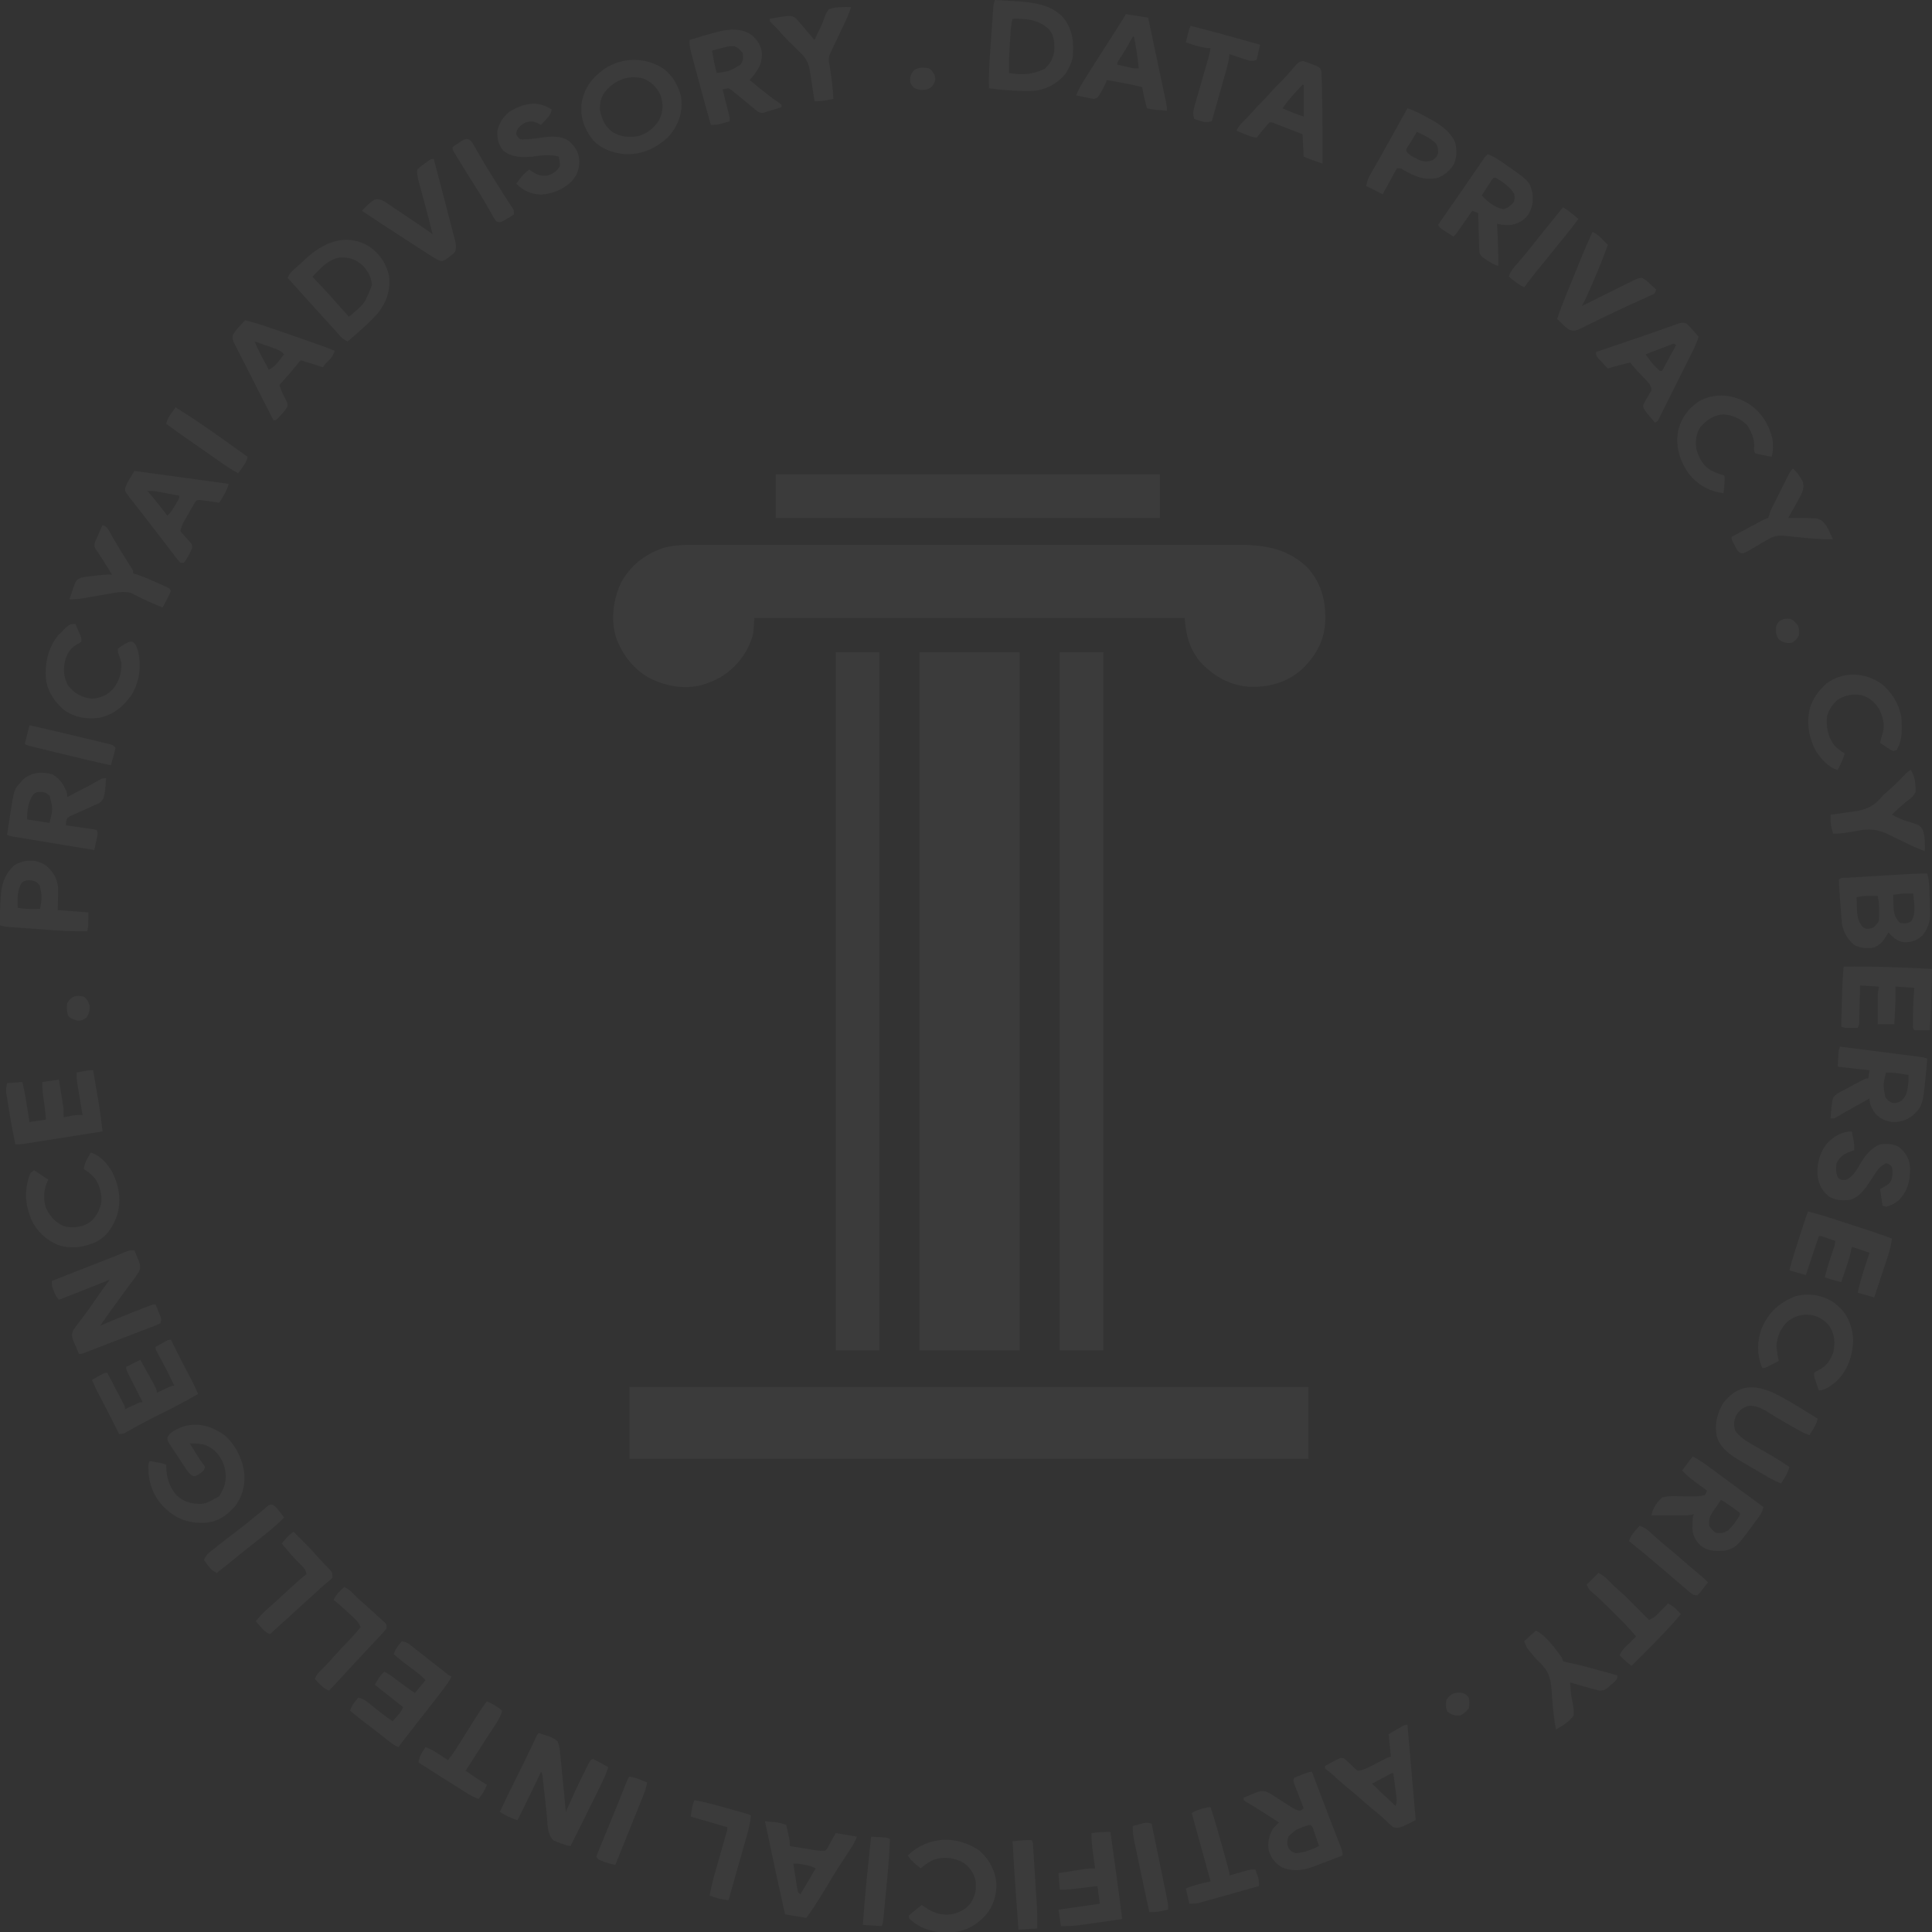<svg width="322" height="322" viewBox="0 0 322 322" fill="none" xmlns="http://www.w3.org/2000/svg">
<rect x="0" y="0" width="322" height="322" fill="#333333" stroke="none"/>
<g opacity="0.04" clip-path="url(#clip0_3950_63502)">
<path d="M153.24 108.707C158.751 108.707 164.261 108.707 169.939 108.707C169.939 147.106 169.939 185.504 169.939 225.066C164.428 225.066 158.918 225.066 153.24 225.066C153.24 186.668 153.24 148.269 153.24 108.707Z" fill="white"/>
<path d="M117.6 90.825C117.994 90.824 118.388 90.824 118.783 90.823C119.863 90.822 120.944 90.822 122.025 90.822C123.191 90.822 124.358 90.821 125.525 90.82C127.809 90.819 130.094 90.818 132.379 90.818C134.236 90.818 136.093 90.817 137.951 90.817C138.486 90.817 139.021 90.817 139.556 90.816C139.756 90.816 139.756 90.816 139.96 90.816C143.701 90.815 147.442 90.814 151.184 90.814C151.325 90.814 151.466 90.814 151.611 90.814C152.326 90.814 153.04 90.814 153.755 90.814C153.968 90.814 153.968 90.814 154.185 90.814C154.472 90.814 154.759 90.814 155.046 90.814C159.509 90.814 163.972 90.813 168.436 90.81C173.454 90.807 178.472 90.806 183.49 90.806C184.026 90.806 184.561 90.806 185.097 90.806C185.295 90.806 185.295 90.806 185.496 90.806C187.483 90.806 189.47 90.805 191.457 90.803C193.718 90.801 195.98 90.801 198.241 90.802C199.394 90.803 200.547 90.803 201.7 90.801C202.757 90.8 203.814 90.8 204.871 90.802C205.252 90.802 205.633 90.802 206.014 90.801C210.494 90.789 214.236 91.255 217.697 94.389C220.085 96.847 220.905 99.8 220.894 103.126C220.832 106.537 219.501 109.074 217.09 111.454C214.647 113.69 211.577 114.576 208.311 114.466C204.944 114.255 202.26 112.691 199.998 110.277C198.217 108.03 197.662 105.857 197.444 103.016C173.78 103.016 150.116 103.016 125.735 103.016C125.67 103.858 125.606 104.7 125.539 105.567C124.734 108.735 122.765 111.243 119.998 112.919C119.184 113.365 118.366 113.716 117.484 114.005C117.287 114.071 117.287 114.071 117.086 114.139C113.987 115 110.69 114.329 107.923 112.831C105.646 111.455 103.965 109.38 102.946 106.941C102.851 106.717 102.851 106.717 102.755 106.489C101.748 103.562 102.158 100.113 103.395 97.351C104.897 94.342 107.474 92.362 110.632 91.299C112.885 90.679 115.286 90.823 117.6 90.825Z" fill="white"/>
<path d="M104.911 231.149C142.254 231.149 179.597 231.149 218.072 231.149C218.072 235.099 218.072 239.049 218.072 243.119C180.729 243.119 143.386 243.119 104.911 243.119C104.911 239.169 104.911 235.219 104.911 231.149Z" fill="white"/>
<path d="M176.619 108.707C179.018 108.707 181.416 108.707 183.888 108.707C183.888 147.106 183.888 185.504 183.888 225.066C181.489 225.066 179.09 225.066 176.619 225.066C176.619 186.668 176.619 148.269 176.619 108.707Z" fill="white"/>
<path d="M139.291 108.707C141.69 108.707 144.089 108.707 146.56 108.707C146.56 147.106 146.56 185.504 146.56 225.066C144.162 225.066 141.763 225.066 139.291 225.066C139.291 186.668 139.291 148.269 139.291 108.707Z" fill="white"/>
<path d="M129.272 79.077C150.407 79.077 171.542 79.077 193.318 79.077C193.318 81.473 193.318 83.869 193.318 86.338C172.183 86.338 151.047 86.338 129.272 86.338C129.272 83.942 129.272 81.546 129.272 79.077Z" fill="white"/>
<path d="M22.397 208.388C22.568 208.791 22.735 209.196 22.9 209.602C22.994 209.827 23.087 210.052 23.183 210.285C23.396 210.995 23.45 211.237 23.183 211.92C22.837 212.479 22.448 213.001 22.053 213.526C21.82 213.842 21.587 214.157 21.355 214.473C21.235 214.634 21.115 214.796 20.991 214.962C20.414 215.742 19.846 216.529 19.278 217.316C19.128 217.523 19.128 217.523 18.974 217.734C18.204 218.797 17.45 219.87 16.699 220.946C16.821 220.895 16.942 220.843 17.067 220.791C19.282 219.856 21.501 218.934 23.747 218.076C23.922 218.009 24.097 217.942 24.277 217.873C24.519 217.781 24.519 217.781 24.765 217.688C24.976 217.608 24.976 217.608 25.192 217.527C25.54 217.414 25.54 217.414 25.933 217.414C26.103 217.826 26.27 218.239 26.437 218.652C26.53 218.882 26.623 219.112 26.72 219.349C26.915 219.965 26.915 219.965 26.719 220.553C26.186 220.807 25.668 221.023 25.117 221.229C24.953 221.292 24.788 221.356 24.618 221.421C24.079 221.629 23.539 221.833 22.998 222.037C22.63 222.178 22.262 222.319 21.894 222.461C21.16 222.742 20.426 223.022 19.692 223.301C18.795 223.642 17.9 223.988 17.006 224.336C16.548 224.514 16.09 224.692 15.631 224.87C15.422 224.952 15.214 225.033 14.998 225.117C14.81 225.189 14.622 225.262 14.429 225.336C14.268 225.398 14.107 225.461 13.942 225.525C13.556 225.655 13.556 225.655 13.163 225.655C12.959 225.186 12.759 224.716 12.562 224.245C12.475 224.047 12.475 224.047 12.386 223.844C12.059 223.057 11.849 222.533 12.181 221.731C12.503 221.228 12.866 220.764 13.237 220.296C14.08 219.204 14.893 218.101 15.668 216.96C16.512 215.719 17.38 214.501 18.271 213.293C18.141 213.345 18.011 213.398 17.876 213.451C15.198 214.525 12.516 215.591 9.823 216.629C9.386 216.192 9.242 215.85 9.013 215.28C8.944 215.11 8.874 214.941 8.803 214.766C8.645 214.274 8.645 214.274 8.645 213.489C8.778 213.437 8.911 213.385 9.049 213.331C10.315 212.834 11.58 212.338 12.846 211.841C13.497 211.586 14.147 211.331 14.798 211.076C15.427 210.829 16.056 210.582 16.686 210.336C17.039 210.197 17.393 210.058 17.746 209.92C17.966 209.833 18.187 209.747 18.413 209.658C18.622 209.576 18.831 209.494 19.047 209.41C19.438 209.255 19.828 209.097 20.217 208.935C20.39 208.862 20.563 208.79 20.742 208.716C20.892 208.653 21.041 208.589 21.196 208.523C21.611 208.388 21.611 208.388 22.397 208.388Z" fill="white"/>
<path d="M89.783 288.839C90.181 288.954 90.572 289.09 90.962 289.231C91.121 289.279 91.28 289.327 91.444 289.377C92.026 289.597 92.449 289.81 92.926 290.212C93.288 291.08 93.346 291.952 93.419 292.883C93.446 293.146 93.474 293.409 93.503 293.671C93.576 294.359 93.639 295.048 93.699 295.737C93.762 296.442 93.836 297.145 93.909 297.848C94.05 299.226 94.18 300.606 94.302 301.985C94.399 301.763 94.497 301.54 94.598 301.31C95.432 299.416 96.295 297.544 97.224 295.694C97.391 295.355 97.391 295.355 97.562 295.01C97.668 294.796 97.775 294.583 97.885 294.363C97.981 294.172 98.075 293.982 98.173 293.786C98.427 293.352 98.427 293.352 98.82 293.156C99.269 293.367 99.692 293.586 100.122 293.83C100.242 293.896 100.362 293.963 100.486 294.031C100.783 294.196 101.079 294.362 101.374 294.529C101.101 295.408 100.755 296.217 100.352 297.045C100.29 297.172 100.228 297.299 100.165 297.431C99.963 297.845 99.76 298.26 99.557 298.674C99.417 298.962 99.277 299.249 99.136 299.537C97.807 302.26 96.452 304.97 95.088 307.676C94.305 307.529 93.621 307.322 92.89 307.001C92.582 306.874 92.582 306.874 92.267 306.745C91.143 305.788 91.258 303.68 91.108 302.274C91.088 302.086 91.067 301.898 91.045 301.704C90.98 301.111 90.915 300.518 90.851 299.925C90.786 299.326 90.721 298.728 90.655 298.129C90.614 297.759 90.574 297.388 90.534 297.017C90.516 296.85 90.498 296.684 90.479 296.512C90.463 296.366 90.447 296.219 90.431 296.068C90.388 295.689 90.388 295.689 90.176 295.314C90.099 295.474 90.022 295.634 89.942 295.799C89.65 296.405 89.358 297.01 89.066 297.616C88.94 297.876 88.815 298.136 88.689 298.396C87.889 300.057 87.078 301.712 86.247 303.359C85.482 303.122 84.804 302.85 84.11 302.452C83.88 302.32 83.88 302.32 83.645 302.186C83.531 302.12 83.417 302.054 83.3 301.985C84.34 299.76 85.414 297.555 86.52 295.361C87.343 293.724 88.138 292.074 88.921 290.417C89.005 290.239 89.09 290.06 89.177 289.876C89.252 289.718 89.326 289.56 89.403 289.397C89.587 289.035 89.587 289.035 89.783 288.839Z" fill="white"/>
<path d="M321.214 145.597C321.611 146.902 321.553 148.363 321.607 149.717C321.614 149.886 321.621 150.055 321.628 150.229C321.647 150.745 321.659 151.261 321.669 151.778C321.674 151.937 321.68 152.096 321.686 152.26C321.7 153.706 321.278 154.855 320.355 155.972C319.367 156.771 318.581 157.082 317.319 157.033C316.172 156.883 315.489 156.231 314.731 155.408C314.672 155.512 314.612 155.616 314.551 155.724C313.93 156.768 313.377 157.559 312.177 157.959C311.03 158.083 310.015 158.037 308.998 157.462C307.965 156.629 307.206 155.259 306.992 153.954C306.978 153.791 306.965 153.628 306.952 153.461C306.936 153.277 306.921 153.094 306.905 152.904C306.89 152.711 306.875 152.517 306.86 152.317C306.844 152.118 306.828 151.919 306.812 151.714C306.764 151.114 306.72 150.514 306.676 149.914C306.663 149.737 306.65 149.561 306.637 149.38C306.603 148.912 306.571 148.444 306.541 147.976C306.532 147.836 306.522 147.696 306.512 147.552C306.493 147.228 306.485 146.903 306.48 146.578C306.835 146.223 307.383 146.316 307.864 146.287C308.118 146.272 308.373 146.256 308.635 146.24C308.916 146.223 309.196 146.207 309.477 146.191C309.763 146.173 310.05 146.156 310.337 146.139C310.939 146.102 311.542 146.067 312.145 146.031C312.914 145.986 313.683 145.94 314.452 145.893C315.045 145.858 315.638 145.822 316.231 145.787C316.515 145.77 316.798 145.753 317.081 145.736C318.46 145.653 319.832 145.573 321.214 145.597ZM315.517 149.129C315.534 149.664 315.555 150.2 315.578 150.735C315.583 150.886 315.587 151.037 315.592 151.192C315.645 152.326 315.873 153.016 316.696 153.838C317.441 153.921 317.895 153.949 318.538 153.544C319.406 152.208 319.006 150.433 318.857 148.932C318.595 148.927 318.333 148.923 318.071 148.92C317.852 148.917 317.852 148.917 317.629 148.913C316.916 148.939 316.224 149.034 315.517 149.129ZM309.427 149.521C309.444 150.085 309.465 150.649 309.488 151.213C309.492 151.372 309.497 151.531 309.501 151.694C309.553 152.852 309.748 153.734 310.569 154.611C311.186 154.91 311.53 154.825 312.177 154.623C312.621 154.252 312.901 153.961 313.159 153.446C313.179 152.972 313.185 152.497 313.184 152.023C313.184 151.767 313.185 151.511 313.186 151.247C313.162 150.586 313.09 149.973 312.963 149.325C312.595 149.319 312.226 149.316 311.858 149.313C311.653 149.31 311.448 149.308 311.236 149.306C310.615 149.325 310.036 149.405 309.427 149.521Z" fill="white"/>
<path d="M110.559 11.436C112.125 12.631 113.033 14.228 113.518 16.127C113.53 16.309 113.542 16.491 113.555 16.679C113.571 16.913 113.587 17.148 113.604 17.39C113.562 19.587 112.752 21.278 111.32 22.897C109.152 24.804 106.971 25.823 104.026 25.68C102.007 25.47 100.257 24.82 98.82 23.35C97.38 21.459 96.662 19.556 96.934 17.168C97.405 14.602 98.665 12.984 100.752 11.463C103.75 9.504 107.551 9.472 110.559 11.436ZM100.716 15.434C100.11 16.356 99.932 17.352 99.999 18.445C100.33 19.876 100.873 21.157 102.108 22.018C103.469 22.837 104.793 22.931 106.345 22.692C107.856 22.293 109.132 21.24 109.924 19.903C110.545 18.467 110.577 17.219 110.038 15.751C109.427 14.488 108.488 13.574 107.174 13.073C104.558 12.425 102.379 13.398 100.716 15.434Z" fill="white"/>
<path d="M37.563 239.319C39.366 240.99 40.463 243.304 40.742 245.727C40.817 247.742 40.341 249.633 39.035 251.202C37.522 252.821 36.13 253.718 33.877 253.807C31.114 253.841 29.275 253.06 27.277 251.151C25.438 249.232 24.703 246.966 24.721 244.359C24.754 243.904 24.754 243.904 24.951 243.511C25.299 243.572 25.647 243.634 25.994 243.695C26.188 243.729 26.382 243.764 26.581 243.799C27.112 243.904 27.112 243.904 27.701 244.1C27.702 244.243 27.702 244.385 27.703 244.532C27.771 246.311 28.23 247.828 29.412 249.198C30.658 250.336 31.938 250.686 33.606 250.647C34.446 250.543 35.048 250.231 35.756 249.79C35.896 249.724 36.035 249.657 36.179 249.589C36.663 249.334 36.73 249.117 36.935 248.613C37.04 248.419 37.146 248.225 37.254 248.024C37.812 246.691 37.692 245.178 37.205 243.842C36.575 242.472 35.774 241.524 34.384 240.904C33.475 240.583 32.582 240.561 31.63 240.568C31.945 241.075 32.26 241.582 32.576 242.089C32.665 242.232 32.753 242.375 32.845 242.523C33.371 243.367 33.371 243.367 33.966 244.164C34.038 244.273 34.11 244.381 34.184 244.492C33.96 245.166 33.818 245.261 33.239 245.633C33.104 245.723 32.969 245.814 32.83 245.907C32.416 246.062 32.416 246.062 32.054 245.954C31.455 245.552 31.117 245.008 30.73 244.414C30.607 244.228 30.607 244.228 30.481 244.039C30.308 243.777 30.137 243.515 29.965 243.252C29.703 242.85 29.436 242.451 29.169 242.052C29.001 241.797 28.834 241.542 28.667 241.287C28.587 241.168 28.507 241.049 28.424 240.926C27.89 240.093 27.89 240.093 27.927 239.525C28.378 238.634 29.494 238.169 30.377 237.804C33.026 236.967 35.39 237.704 37.563 239.319Z" fill="white"/>
<path d="M165.814 0C166.575 0.042 167.336 0.088 168.097 0.135C168.479 0.159 168.861 0.18 169.244 0.201C172.121 0.384 175.133 0.696 177.196 2.919C178.816 4.944 179.001 7.095 178.78 9.615C178.609 10.336 178.362 10.936 177.994 11.577C177.877 11.787 177.759 11.998 177.638 12.215C176.349 13.833 174.724 14.74 172.69 15.109C172.083 15.162 171.481 15.165 170.872 15.158C170.621 15.157 170.621 15.157 170.365 15.156C168.509 15.131 166.673 14.936 164.831 14.717C164.751 12.071 164.965 9.442 165.156 6.805C165.194 6.287 165.231 5.768 165.266 5.25C165.319 4.496 165.372 3.743 165.426 2.989C165.442 2.757 165.458 2.525 165.475 2.285C165.491 2.071 165.506 1.856 165.523 1.635C165.536 1.447 165.55 1.258 165.564 1.064C165.617 0.589 165.617 0.589 165.814 0ZM168.76 3.14C168.43 4.278 168.435 5.483 168.355 6.659C168.337 6.906 168.32 7.152 168.301 7.406C168.192 8.995 168.148 10.573 168.171 12.166C170.346 12.552 172.119 12.425 174.114 11.467C175.072 10.618 175.55 9.654 175.725 8.386C175.769 7.086 175.696 5.941 174.851 4.906C173.094 3.236 171.087 3.097 168.76 3.14Z" fill="white"/>
<path d="M61.52 41.066C63.233 42.238 64.379 43.892 64.832 45.916C65.121 48.353 64.465 50.272 62.987 52.202C61.927 53.406 60.727 54.468 59.528 55.531C59.35 55.689 59.172 55.847 58.989 56.011C58.647 56.311 58.303 56.61 57.956 56.904C57.255 56.613 56.867 56.224 56.372 55.653C55.697 54.885 55.016 54.124 54.322 53.372C53.365 52.332 52.417 51.284 51.473 50.233C51.178 49.906 50.884 49.579 50.589 49.252C49.705 48.271 48.821 47.289 47.937 46.308C48.23 45.602 48.627 45.212 49.202 44.714C49.751 44.236 50.294 43.757 50.822 43.255C53.836 40.388 57.654 38.748 61.52 41.066ZM52.062 46.112C52.145 46.199 52.227 46.286 52.311 46.375C52.691 46.778 53.071 47.181 53.45 47.584C53.579 47.72 53.708 47.857 53.841 47.998C54.601 48.806 55.344 49.625 56.072 50.462C56.494 50.947 56.924 51.424 57.355 51.901C57.506 52.069 57.658 52.237 57.814 52.41C57.926 52.533 58.038 52.657 58.153 52.784C60.784 50.614 60.784 50.614 61.984 47.523C61.927 46.296 61.34 45.216 60.523 44.322C59.329 43.237 58.346 42.873 56.731 42.914C54.76 43.128 53.392 44.779 52.062 46.112Z" fill="white"/>
<path d="M218.662 295.314C218.705 295.429 218.749 295.544 218.794 295.663C219.256 296.879 219.718 298.095 220.181 299.312C220.353 299.763 220.524 300.215 220.696 300.667C220.945 301.323 221.194 301.978 221.444 302.634C221.525 302.848 221.606 303.061 221.689 303.281C222.062 304.261 222.437 305.239 222.823 306.213C222.888 306.377 222.953 306.541 223.02 306.71C223.139 307.01 223.259 307.311 223.38 307.61C223.609 308.187 223.77 308.619 223.77 309.246C222.973 309.55 222.176 309.854 221.379 310.157C221.108 310.26 220.837 310.364 220.566 310.467C220.176 310.616 219.786 310.765 219.395 310.913C219.161 311.002 218.926 311.092 218.684 311.184C217.061 311.768 215.277 311.932 213.664 311.22C212.579 310.603 211.829 309.642 211.465 308.445C211.204 307.085 211.51 305.922 212.178 304.733C212.496 304.396 212.822 304.067 213.161 303.752C212.657 303.424 212.154 303.097 211.65 302.77C211.5 302.673 211.35 302.575 211.195 302.475C210.479 302.011 209.762 301.553 209.03 301.114C208.912 301.043 208.794 300.972 208.673 300.899C208.352 300.708 208.03 300.518 207.708 300.329C207.562 300.228 207.417 300.127 207.267 300.023C207.267 299.894 207.267 299.764 207.267 299.631C207.736 299.427 208.207 299.228 208.679 299.03C208.811 298.972 208.944 298.914 209.08 298.855C209.89 298.519 210.36 298.399 211.196 298.65C211.728 298.939 211.728 298.939 212.296 299.306C212.502 299.437 212.708 299.568 212.92 299.704C213.133 299.842 213.346 299.979 213.566 300.121C213.989 300.394 214.413 300.666 214.838 300.937C215.025 301.058 215.212 301.179 215.405 301.304C215.858 301.563 216.179 301.743 216.697 301.789C216.891 301.66 217.086 301.53 217.286 301.397C217.232 301.256 217.177 301.116 217.121 300.971C216.876 300.337 216.633 299.702 216.39 299.067C216.261 298.735 216.261 298.735 216.129 298.396C216.009 298.079 216.009 298.079 215.886 297.756C215.811 297.561 215.736 297.366 215.658 297.164C215.518 296.688 215.518 296.688 215.715 296.295C216.13 296.109 216.553 295.94 216.979 295.78C217.21 295.692 217.441 295.605 217.679 295.515C218.269 295.314 218.269 295.314 218.662 295.314ZM217.706 304.305C215.991 304.894 215.991 304.894 214.732 306.106C214.511 306.88 214.454 307.287 214.769 308.032C215.158 308.5 215.324 308.695 215.911 308.853C217.35 308.828 218.543 308.261 219.84 307.676C219.654 307.123 219.465 306.572 219.276 306.02C219.223 305.863 219.17 305.705 219.115 305.543C219.063 305.393 219.011 305.243 218.958 305.089C218.887 304.881 218.887 304.881 218.814 304.669C218.538 304.073 218.311 304.132 217.706 304.305Z" fill="white"/>
<path d="M125.342 5.887C126.237 6.723 126.825 7.56 126.987 8.797C127.034 10.881 126.231 11.816 124.95 13.343C125.428 13.737 125.907 14.129 126.386 14.521C126.528 14.636 126.67 14.753 126.817 14.872C127.815 15.682 128.831 16.444 129.892 17.172C130.011 17.268 130.131 17.364 130.254 17.464C130.254 17.593 130.254 17.723 130.254 17.856C129.849 17.984 129.444 18.11 129.038 18.236C128.813 18.307 128.587 18.378 128.355 18.45C128.139 18.513 127.923 18.576 127.7 18.641C127.537 18.701 127.373 18.762 127.205 18.824C126.435 18.845 125.997 18.37 125.441 17.893C125.197 17.695 124.954 17.496 124.711 17.297C124.463 17.091 124.215 16.885 123.967 16.679C123.508 16.299 123.045 15.923 122.58 15.551C122.477 15.464 122.374 15.377 122.268 15.288C121.941 15.016 121.941 15.016 121.413 14.717C120.895 14.783 120.895 14.783 120.431 14.913C120.467 15.053 120.502 15.192 120.539 15.336C120.7 15.967 120.86 16.599 121.02 17.231C121.077 17.451 121.133 17.67 121.191 17.896C121.244 18.107 121.297 18.318 121.352 18.535C121.401 18.729 121.451 18.923 121.501 19.123C121.61 19.622 121.61 19.622 121.61 20.211C121.27 20.311 120.931 20.408 120.591 20.505C120.401 20.56 120.212 20.614 120.017 20.671C119.475 20.794 119.019 20.809 118.466 20.8C117.608 17.734 116.766 14.663 115.947 11.586C115.859 11.254 115.77 10.922 115.68 10.589C115.554 10.12 115.429 9.65 115.305 9.18C115.267 9.04 115.229 8.9 115.189 8.755C115.003 8.045 114.886 7.406 114.93 6.672C116.29 6.241 117.654 5.83 119.031 5.457C119.266 5.394 119.5 5.33 119.742 5.265C121.691 4.803 123.642 4.673 125.342 5.887ZM120.173 8.033C119.955 8.09 119.955 8.09 119.732 8.149C119.375 8.243 119.019 8.34 118.663 8.438C118.88 9.695 119.122 10.932 119.449 12.166C121.628 11.865 121.628 11.865 123.464 10.743C123.866 10.036 123.9 9.631 123.771 8.83C123.347 8.273 123.031 7.934 122.365 7.701C121.582 7.633 120.924 7.826 120.173 8.033Z" fill="white"/>
<path d="M8.701 129.053C10.01 129.741 10.718 130.914 11.198 132.254C11.198 132.448 11.198 132.642 11.198 132.842C11.923 132.467 12.648 132.09 13.372 131.714C13.678 131.555 13.678 131.555 13.99 131.394C15.266 130.73 15.266 130.73 16.514 130.018C17.092 129.703 17.092 129.703 17.682 129.703C17.659 130.03 17.634 130.357 17.608 130.684C17.594 130.866 17.581 131.048 17.567 131.236C17.54 131.442 17.513 131.648 17.485 131.861C17.47 131.986 17.454 132.111 17.438 132.239C17.291 133.054 17.201 133.35 16.51 133.861C16.266 133.975 16.02 134.083 15.772 134.187C15.642 134.247 15.512 134.307 15.378 134.369C14.966 134.561 14.55 134.745 14.133 134.927C13.716 135.111 13.3 135.297 12.886 135.489C12.629 135.608 12.37 135.722 12.109 135.832C11.707 136.006 11.707 136.006 11.198 136.374C10.998 136.985 10.998 136.985 11.002 137.552C11.156 137.573 11.309 137.595 11.468 137.617C12.16 137.716 12.852 137.818 13.544 137.919C13.786 137.954 14.028 137.988 14.277 138.023C14.507 138.057 14.737 138.091 14.973 138.126C15.186 138.157 15.399 138.188 15.619 138.22C15.781 138.258 15.943 138.297 16.11 138.336C16.423 138.961 16.166 139.569 16.024 140.225C15.995 140.364 15.966 140.502 15.936 140.645C15.864 140.988 15.791 141.33 15.717 141.672C13.879 141.369 12.042 141.066 10.204 140.761C9.351 140.62 8.498 140.479 7.645 140.338C6.822 140.203 5.999 140.067 5.176 139.93C4.862 139.878 4.548 139.826 4.233 139.774C3.794 139.702 3.354 139.629 2.915 139.556C2.539 139.494 2.539 139.494 2.156 139.431C1.572 139.318 1.572 139.318 1.179 139.121C1.306 138.287 1.435 137.453 1.566 136.619C1.61 136.337 1.654 136.054 1.697 135.771C2.338 131.566 2.338 131.566 3.5 130.316C3.627 130.175 3.753 130.034 3.884 129.888C5.225 128.72 7.014 128.544 8.701 129.053ZM5.55 132.401C4.677 133.661 4.519 135.065 4.519 136.57C6.367 136.862 6.367 136.862 8.252 137.159C8.835 134.843 8.835 134.843 8.276 132.646C7.74 132.142 7.556 132.067 6.815 131.984C6.087 132.003 6.087 132.003 5.55 132.401Z" fill="white"/>
<path d="M306.676 174.441C308.456 174.667 310.235 174.894 312.015 175.122C312.841 175.227 313.667 175.333 314.494 175.438C315.291 175.539 316.088 175.641 316.886 175.743C317.19 175.782 317.494 175.821 317.799 175.859C318.225 175.913 318.651 175.968 319.077 176.023C319.319 176.054 319.562 176.085 319.812 176.117C320.293 176.187 320.747 176.272 321.214 176.403C320.523 184.257 320.523 184.257 318.82 185.883C317.749 186.716 316.651 187.069 315.296 186.987C314.133 186.819 313.34 186.416 312.521 185.552C311.953 184.702 311.588 184.112 311.588 183.075C310.906 183.455 310.225 183.836 309.543 184.216C309.198 184.409 308.853 184.601 308.508 184.794C308.29 184.916 308.072 185.038 307.847 185.164C307.646 185.276 307.445 185.388 307.239 185.503C306.87 185.712 306.506 185.93 306.149 186.158C305.694 186.411 305.694 186.411 305.104 186.411C305.127 186.047 305.152 185.683 305.178 185.319C305.192 185.117 305.206 184.914 305.22 184.705C305.448 182.882 305.448 182.882 306.219 182.256C306.437 182.14 306.655 182.024 306.879 181.904C306.995 181.841 307.111 181.778 307.231 181.712C307.601 181.512 307.973 181.319 308.346 181.125C308.597 180.99 308.847 180.854 309.097 180.718C310.919 179.739 310.919 179.739 311.391 179.739C311.456 179.286 311.521 178.833 311.588 178.366C311.336 178.34 311.085 178.313 310.826 178.287C310.491 178.252 310.155 178.217 309.82 178.182C309.655 178.165 309.49 178.147 309.32 178.13C308.306 178.024 307.294 177.907 306.283 177.777C306.311 177.294 306.34 176.812 306.369 176.33C306.377 176.193 306.385 176.056 306.393 175.914C306.457 174.878 306.457 174.878 306.676 174.441ZM314.338 178.758C313.827 180.828 313.827 180.828 314.215 182.842C314.686 183.476 314.686 183.476 315.382 183.811C316.027 183.871 316.328 183.785 316.892 183.467C317.84 182.629 317.944 181.529 318.071 180.328C318.076 179.935 318.078 179.543 318.071 179.15C317.633 179.084 317.195 179.019 316.757 178.954C316.513 178.918 316.269 178.881 316.018 178.844C315.446 178.774 314.912 178.74 314.338 178.758Z" fill="white"/>
<path d="M247.934 25.705C248.601 25.953 249.171 26.235 249.76 26.632C249.916 26.736 250.071 26.841 250.231 26.949C254.92 30.177 254.92 30.177 255.4 32.18C255.605 33.557 255.376 34.737 254.614 35.909C253.835 36.808 253.049 37.271 251.864 37.478C251.048 37.535 250.296 37.501 249.506 37.282C249.512 37.392 249.518 37.501 249.524 37.614C249.644 39.86 249.734 42.096 249.703 44.346C248.955 44.076 248.341 43.733 247.689 43.279C247.432 43.103 247.432 43.103 247.17 42.924C246.756 42.58 246.756 42.58 246.559 41.992C246.529 41.499 246.509 41.011 246.497 40.517C246.493 40.375 246.489 40.232 246.485 40.084C246.472 39.629 246.46 39.173 246.449 38.717C246.44 38.408 246.432 38.099 246.423 37.789C246.402 37.032 246.382 36.274 246.363 35.516C246.039 35.387 245.714 35.257 245.38 35.124C245.299 35.241 245.218 35.357 245.134 35.478C244.767 36.006 244.398 36.534 244.03 37.061C243.902 37.245 243.774 37.429 243.642 37.619C243.519 37.794 243.397 37.97 243.27 38.151C243.157 38.314 243.044 38.476 242.927 38.643C242.63 39.048 242.63 39.048 242.237 39.441C241.848 39.188 241.459 38.935 241.071 38.68C240.854 38.539 240.638 38.398 240.414 38.252C239.88 37.871 239.88 37.871 239.683 37.478C241.044 35.494 242.416 33.516 243.794 31.543C244.792 30.111 245.78 28.673 246.759 27.228C246.856 27.084 246.954 26.941 247.055 26.793C247.14 26.667 247.225 26.542 247.312 26.413C247.542 26.098 247.542 26.098 247.934 25.705ZM248.917 29.63C248.676 29.908 248.676 29.908 248.449 30.273C248.361 30.406 248.274 30.539 248.184 30.676C248.093 30.816 248.003 30.956 247.91 31.101C247.818 31.242 247.726 31.382 247.631 31.527C247.404 31.875 247.178 32.224 246.952 32.573C247.964 33.63 249.076 34.557 250.538 34.866C251.31 34.673 251.711 34.321 252.257 33.75C252.48 33.191 252.475 32.889 252.367 32.303C251.678 31.147 250.454 30.31 249.31 29.63C249.18 29.63 249.05 29.63 248.917 29.63Z" fill="white"/>
<path d="M282.119 242.726C283.22 243.323 284.211 244.012 285.213 244.762C285.544 245.008 285.876 245.254 286.207 245.5C286.376 245.626 286.545 245.751 286.719 245.881C287.524 246.48 288.333 247.074 289.142 247.669C289.295 247.781 289.448 247.894 289.606 248.01C291.038 249.064 292.472 250.114 293.906 251.164C293.785 251.796 293.569 252.209 293.194 252.729C293.088 252.876 292.983 253.023 292.874 253.174C292.761 253.328 292.648 253.483 292.531 253.641C292.416 253.799 292.3 253.957 292.181 254.12C289.452 257.814 289.452 257.814 287.619 258.424C286.11 258.55 284.735 258.594 283.494 257.639C282.648 256.849 282.156 256.008 282.073 254.848C282.076 254.628 282.079 254.408 282.082 254.181C282.083 253.96 282.084 253.739 282.086 253.511C282.119 252.93 282.119 252.93 282.315 252.341C282.165 252.389 282.165 252.389 282.013 252.438C281.361 252.572 280.742 252.559 280.077 252.557C279.939 252.556 279.8 252.556 279.658 252.556C279.217 252.555 278.777 252.552 278.337 252.55C278.037 252.549 277.738 252.548 277.439 252.547C276.707 252.545 275.975 252.542 275.242 252.538C275.461 251.353 276.124 250.389 277.011 249.594C277.97 249.309 278.877 249.336 279.872 249.373C280.375 249.377 280.879 249.381 281.383 249.384C281.604 249.391 281.826 249.397 282.054 249.404C282.76 249.398 283.395 249.364 284.083 249.202C284.38 248.822 284.38 248.822 284.476 248.417C284.386 248.351 284.296 248.284 284.203 248.216C283.79 247.912 283.378 247.606 282.966 247.301C282.824 247.197 282.682 247.093 282.536 246.985C282.398 246.882 282.259 246.779 282.116 246.673C281.99 246.58 281.863 246.486 281.733 246.39C281.242 245.988 280.799 245.529 280.35 245.081C280.934 244.304 281.517 243.527 282.119 242.726ZM286.834 249.987C286.543 250.403 286.252 250.82 285.962 251.238C285.879 251.356 285.796 251.474 285.711 251.596C285.023 252.587 284.765 253.075 284.869 254.304C285.222 254.844 285.469 255.192 286.048 255.481C286.853 255.572 287.415 255.498 288.08 255.013C288.825 254.288 289.427 253.416 289.977 252.538C289.977 252.408 289.977 252.279 289.977 252.145C289.533 251.797 289.09 251.472 288.626 251.152C288.498 251.062 288.371 250.971 288.239 250.878C287.558 250.397 287.558 250.397 286.834 249.987Z" fill="white"/>
<path d="M187.621 2.355C189.468 2.646 189.468 2.646 191.354 2.943C191.764 4.877 192.174 6.812 192.583 8.746C192.773 9.644 192.963 10.542 193.154 11.44C193.338 12.307 193.521 13.173 193.704 14.04C193.774 14.37 193.844 14.701 193.915 15.032C194.013 15.495 194.111 15.957 194.208 16.42C194.252 16.626 194.252 16.626 194.297 16.837C194.412 17.386 194.497 17.882 194.497 18.445C194.124 18.417 193.752 18.388 193.38 18.359C193.068 18.335 193.068 18.335 192.751 18.311C192.208 18.256 191.69 18.17 191.157 18.052C191.062 17.685 190.968 17.317 190.875 16.949C190.822 16.744 190.77 16.539 190.716 16.328C190.575 15.727 190.466 15.13 190.371 14.52C188.419 14.042 186.459 13.677 184.477 13.343C184.424 13.484 184.372 13.624 184.317 13.769C184.083 14.327 183.814 14.833 183.507 15.354C183.408 15.525 183.309 15.696 183.207 15.873C182.906 16.286 182.906 16.286 182.316 16.483C181.805 16.403 181.31 16.311 180.806 16.201C180.668 16.172 180.53 16.143 180.388 16.113C180.048 16.041 179.709 15.968 179.369 15.894C179.69 14.985 180.165 14.207 180.671 13.392C180.764 13.241 180.858 13.089 180.954 12.933C182.044 11.172 183.167 9.431 184.287 7.689C185.005 6.572 185.719 5.452 186.43 4.329C186.528 4.174 186.627 4.018 186.729 3.858C186.818 3.716 186.908 3.574 187 3.428C187.117 3.244 187.117 3.244 187.235 3.056C187.435 2.739 187.435 2.739 187.621 2.355ZM188.8 6.083C188.73 6.214 188.661 6.344 188.59 6.479C187.946 7.679 187.258 8.83 186.505 9.965C186.212 10.372 186.212 10.372 186.246 10.792C186.687 10.891 187.129 10.989 187.572 11.086C187.818 11.141 188.064 11.196 188.318 11.252C189.01 11.405 189.01 11.405 189.782 11.381C189.64 9.592 189.322 7.846 188.996 6.083C188.931 6.083 188.866 6.083 188.8 6.083Z" fill="white"/>
<path d="M127.503 303.555C127.847 303.583 128.19 303.611 128.533 303.64C128.819 303.664 128.819 303.664 129.111 303.688C129.792 303.766 130.391 303.928 131.04 304.144C131.139 304.585 131.237 305.027 131.334 305.468C131.389 305.714 131.444 305.96 131.5 306.213C131.629 306.891 131.629 306.891 131.629 307.676C132.427 307.808 133.225 307.938 134.023 308.068C134.25 308.106 134.476 308.143 134.708 308.182C134.927 308.217 135.145 308.253 135.37 308.289C135.571 308.322 135.772 308.355 135.978 308.389C136.75 308.489 136.75 308.489 137.523 308.461C137.816 308.196 137.816 308.196 138.006 307.817C138.075 307.697 138.144 307.578 138.216 307.455C138.299 307.301 138.383 307.147 138.468 306.989C138.74 306.503 139.011 306.018 139.291 305.517C141.042 305.809 141.042 305.809 142.827 306.106C142.528 306.855 142.272 307.379 141.834 308.032C141.715 308.213 141.595 308.393 141.472 308.579C141.28 308.866 141.28 308.866 141.084 309.16C140.109 310.634 139.16 312.116 138.26 313.636C137.509 314.902 136.74 316.154 135.939 317.389C135.85 317.526 135.761 317.664 135.669 317.805C135.256 318.437 134.834 319.04 134.38 319.645C133.213 319.451 132.046 319.257 130.843 319.057C129.68 313.9 128.577 308.732 127.503 303.555ZM132.218 310.619C132.339 311.396 132.462 312.173 132.587 312.949C132.621 313.171 132.655 313.392 132.69 313.62C132.725 313.831 132.759 314.042 132.794 314.26C132.825 314.455 132.856 314.65 132.888 314.852C132.968 315.36 132.968 315.36 133.397 315.721C134.24 314.296 135.083 312.872 135.951 311.404C135.268 311.063 134.819 310.918 134.085 310.791C133.901 310.758 133.716 310.725 133.526 310.691C132.962 310.601 132.962 310.601 132.218 310.619Z" fill="white"/>
<path d="M217.225 10.167C219.91 11.128 219.91 11.128 220.233 11.773C220.265 12.353 220.284 12.928 220.296 13.509C220.302 13.775 220.302 13.775 220.308 14.047C220.321 14.63 220.332 15.213 220.344 15.796C220.348 15.993 220.352 16.191 220.356 16.394C220.433 20.021 220.454 23.647 220.43 27.275C219.979 27.116 219.529 26.956 219.079 26.797C218.951 26.751 218.823 26.706 218.692 26.66C217.724 26.316 217.724 26.316 217.286 26.098C217.222 24.867 217.157 23.637 217.09 22.369C216.37 22.089 215.65 21.81 214.929 21.531C214.563 21.389 214.198 21.247 213.832 21.105C213.603 21.016 213.374 20.927 213.138 20.836C212.926 20.754 212.714 20.672 212.495 20.587C212.011 20.385 212.011 20.385 211.589 20.407C211.26 20.724 211.26 20.724 210.926 21.131C210.805 21.273 210.683 21.416 210.558 21.562C210.176 22.023 209.797 22.486 209.428 22.958C208.631 22.829 207.947 22.576 207.206 22.259C206.996 22.17 206.786 22.08 206.569 21.988C206.331 21.886 206.331 21.886 206.088 21.781C206.367 21.142 206.702 20.738 207.206 20.26C207.743 19.738 208.253 19.21 208.74 18.641C209.211 18.094 209.699 17.578 210.214 17.071C210.725 16.569 211.208 16.057 211.675 15.514C212.318 14.767 213.009 14.08 213.711 13.388C214.114 12.98 214.493 12.562 214.867 12.129C214.977 12.003 215.087 11.877 215.201 11.747C215.411 11.505 215.618 11.261 215.824 11.014C216.27 10.513 216.538 10.215 217.225 10.167ZM217.09 14.128C216.743 14.482 216.405 14.841 216.071 15.207C215.973 15.314 215.876 15.42 215.775 15.53C215.045 16.335 214.381 17.167 213.75 18.052C214.118 18.208 214.487 18.363 214.855 18.518C215.06 18.605 215.265 18.692 215.477 18.781C216.071 19.019 216.679 19.224 217.286 19.426C217.286 17.678 217.286 15.929 217.286 14.128C217.222 14.128 217.157 14.128 217.09 14.128Z" fill="white"/>
<path d="M301.372 201.912C302.855 202.302 304.317 202.74 305.774 203.218C306.082 203.318 306.082 203.318 306.397 203.421C306.828 203.561 307.259 203.702 307.69 203.844C308.344 204.058 308.999 204.271 309.653 204.484C310.075 204.622 310.497 204.76 310.919 204.898C311.208 204.992 311.208 204.992 311.502 205.088C312.785 205.509 314.055 205.958 315.321 206.425C315.197 207.601 314.876 208.659 314.503 209.779C314.443 209.964 314.382 210.149 314.319 210.34C314.126 210.928 313.931 211.516 313.737 212.104C313.605 212.504 313.473 212.904 313.342 213.304C313.02 214.282 312.697 215.259 312.374 216.236C311.466 215.977 310.558 215.718 309.623 215.452C309.922 213.971 310.358 212.557 310.827 211.122C310.9 210.896 310.973 210.67 311.048 210.438C311.227 209.885 311.408 209.332 311.588 208.78C310.615 208.456 309.643 208.132 308.641 207.799C308.566 208.169 308.566 208.169 308.489 208.546C308.247 209.636 307.898 210.681 307.536 211.736C307.472 211.924 307.408 212.113 307.342 212.307C307.187 212.767 307.03 213.226 306.873 213.686C306.525 213.592 306.177 213.498 305.829 213.403C305.635 213.351 305.442 213.299 305.242 213.245C304.866 213.14 304.493 213.024 304.122 212.901C304.507 211.371 304.988 209.882 305.501 208.391C305.786 207.622 305.786 207.622 305.891 206.818C305.506 206.686 305.121 206.556 304.736 206.425C304.522 206.352 304.308 206.28 304.087 206.205C303.567 206.014 303.567 206.014 303.14 206.033C302.427 208.17 301.714 210.307 300.979 212.508C300.071 212.249 299.164 211.99 298.229 211.723C298.702 209.899 299.274 208.113 299.859 206.322C300.023 205.82 300.186 205.317 300.349 204.815C300.453 204.495 300.557 204.175 300.661 203.855C300.71 203.705 300.759 203.555 300.809 203.401C301.153 202.35 301.153 202.35 301.372 201.912Z" fill="white"/>
<path d="M40.864 53.372C42.395 53.768 43.888 54.237 45.381 54.757C45.599 54.832 45.817 54.907 46.041 54.985C46.498 55.143 46.956 55.301 47.413 55.461C48.105 55.701 48.798 55.941 49.491 56.18C53.758 57.657 53.758 57.657 55.795 58.474C55.521 59.202 55.276 59.647 54.703 60.179C54.195 60.646 54.195 60.646 53.831 61.221C53.726 61.185 53.621 61.15 53.513 61.113C52.382 60.732 51.243 60.381 50.098 60.044C49.937 60.243 49.937 60.243 49.773 60.447C48.739 61.722 47.673 62.955 46.562 64.165C46.861 65.128 47.268 65.96 47.755 66.84C47.937 67.304 47.937 67.304 47.922 67.692C47.662 68.26 47.29 68.659 46.869 69.119C46.711 69.294 46.553 69.469 46.391 69.65C45.972 70.051 45.972 70.051 45.579 70.051C44.672 68.279 43.768 66.506 42.869 64.729C42.452 63.905 42.033 63.081 41.611 62.258C41.205 61.465 40.801 60.669 40.4 59.873C40.246 59.569 40.091 59.266 39.935 58.963C39.717 58.54 39.503 58.114 39.29 57.688C39.224 57.563 39.158 57.438 39.091 57.309C38.805 56.727 38.68 56.412 38.837 55.772C39.168 55.213 39.561 54.767 40.005 54.292C40.165 54.119 40.326 53.946 40.491 53.767C40.676 53.572 40.676 53.572 40.864 53.372ZM42.436 56.904C42.688 57.558 42.968 58.178 43.297 58.797C43.384 58.962 43.472 59.127 43.562 59.297C43.652 59.467 43.743 59.636 43.836 59.811C43.974 60.071 43.974 60.071 44.114 60.336C44.34 60.762 44.567 61.188 44.794 61.614C45.584 61.257 45.972 60.8 46.513 60.117C46.67 59.921 46.827 59.724 46.988 59.521C47.107 59.37 47.225 59.219 47.348 59.063C46.876 58.515 46.433 58.312 45.755 58.073C45.562 58.004 45.369 57.935 45.17 57.864C44.969 57.794 44.768 57.724 44.56 57.652C44.357 57.58 44.153 57.508 43.944 57.434C43.442 57.256 42.939 57.079 42.436 56.904Z" fill="white"/>
<path d="M234.575 287.465C235.029 292.71 235.482 297.955 235.95 303.359C233.2 304.733 233.2 304.733 232.217 304.536C231.725 304.15 231.725 304.15 231.21 303.653C231.02 303.473 230.83 303.294 230.639 303.115C230.542 303.024 230.446 302.933 230.346 302.839C229.901 302.432 229.433 302.056 228.963 301.679C228.261 301.113 227.58 300.533 226.913 299.925C226.07 299.158 225.195 298.438 224.308 297.722C223.604 297.139 222.928 296.529 222.255 295.911C221.799 295.495 221.799 295.495 221.257 295.091C221.114 294.97 220.97 294.85 220.823 294.725C220.823 294.596 220.823 294.466 220.823 294.333C221.263 294.092 221.705 293.856 222.149 293.622C222.273 293.553 222.398 293.484 222.526 293.413C223.452 292.931 223.452 292.931 223.994 293.057C224.646 293.584 225.231 294.175 225.825 294.764C226.286 295.173 226.286 295.173 226.787 295.069C227.312 294.92 227.755 294.729 228.24 294.48C228.412 294.393 228.583 294.306 228.76 294.216C228.937 294.125 229.113 294.034 229.295 293.94C229.647 293.76 230 293.58 230.352 293.401C230.508 293.321 230.663 293.241 230.823 293.159C231.235 292.959 231.235 292.959 231.824 292.763C231.695 291.533 231.565 290.302 231.431 289.035C231.877 288.776 232.323 288.517 232.782 288.25C232.922 288.168 233.062 288.086 233.206 288.002C234.138 287.465 234.138 287.465 234.575 287.465ZM231.271 295.896C231.121 295.976 230.971 296.056 230.816 296.138C230.58 296.264 230.58 296.264 230.339 296.393C230.18 296.477 230.022 296.562 229.859 296.648C229.466 296.857 229.073 297.067 228.681 297.276C229.498 298.105 230.345 298.9 231.198 299.692C231.334 299.819 231.47 299.945 231.611 300.076C231.944 300.385 232.277 300.695 232.61 301.004C232.828 300.334 232.789 299.808 232.697 299.113C232.67 298.903 232.642 298.693 232.614 298.477C232.585 298.258 232.555 298.04 232.524 297.816C232.481 297.484 232.481 297.484 232.436 297.146C232.365 296.6 232.292 296.055 232.217 295.51C231.866 295.51 231.575 295.734 231.271 295.896Z" fill="white"/>
<path d="M22.397 78.489C24.243 78.741 26.089 78.994 27.935 79.246C28.793 79.363 29.65 79.481 30.507 79.598C31.335 79.711 32.163 79.824 32.991 79.938C33.306 79.981 33.622 80.024 33.937 80.067C34.38 80.127 34.823 80.188 35.266 80.249C35.517 80.283 35.769 80.317 36.029 80.353C36.724 80.449 37.419 80.547 38.114 80.647C37.805 81.818 37.18 82.772 36.542 83.787C36.355 83.758 36.168 83.73 35.975 83.701C35.728 83.665 35.482 83.628 35.228 83.591C34.862 83.536 34.862 83.536 34.489 83.48C34.259 83.452 34.029 83.424 33.791 83.394C33.628 83.374 33.465 83.353 33.297 83.332C32.779 83.344 32.779 83.344 32.466 83.778C32.366 83.954 32.265 84.13 32.161 84.311C32.05 84.502 31.939 84.694 31.825 84.891C31.656 85.194 31.656 85.194 31.483 85.504C31.367 85.703 31.252 85.902 31.132 86.108C30.426 87.238 30.426 87.238 30.059 88.496C30.455 89.025 30.877 89.489 31.333 89.966C32.024 90.729 32.024 90.729 32.022 91.35C31.804 91.888 31.559 92.376 31.262 92.874C31.111 93.134 31.111 93.134 30.957 93.399C30.855 93.53 30.753 93.66 30.648 93.794C30.454 93.794 30.259 93.794 30.059 93.794C29.701 93.397 29.383 93.006 29.064 92.58C28.969 92.456 28.874 92.331 28.776 92.203C28.578 91.945 28.381 91.686 28.185 91.426C27.841 90.972 27.493 90.522 27.144 90.071C26.739 89.547 26.336 89.022 25.933 88.496C25.622 88.091 25.311 87.687 25 87.282C24.922 87.181 24.844 87.079 24.764 86.975C24.261 86.322 23.755 85.67 23.247 85.02C23.123 84.861 22.998 84.701 22.87 84.537C22.624 84.222 22.377 83.906 22.131 83.591C22.018 83.447 21.905 83.302 21.789 83.154C21.688 83.025 21.588 82.896 21.484 82.764C20.821 81.889 20.821 81.889 20.855 81.375C21.06 80.72 21.366 80.191 21.721 79.605C21.847 79.395 21.973 79.185 22.103 78.969C22.2 78.811 22.297 78.652 22.397 78.489ZM24.558 81.825C24.708 81.995 24.858 82.165 25.012 82.34C26.016 83.507 26.951 84.732 27.898 85.945C28.479 85.433 28.825 84.834 29.212 84.167C29.334 83.958 29.456 83.75 29.582 83.535C29.893 83.044 29.893 83.044 29.862 82.609C29.163 82.477 28.463 82.347 27.763 82.217C27.565 82.18 27.367 82.142 27.163 82.103C26.971 82.068 26.779 82.033 26.582 81.996C26.406 81.963 26.23 81.93 26.048 81.897C25.544 81.825 25.067 81.812 24.558 81.825Z" fill="white"/>
<path d="M281.136 53.961C281.504 54.318 281.836 54.666 282.168 55.053C282.303 55.206 282.303 55.206 282.441 55.362C282.662 55.613 282.882 55.866 283.101 56.12C282.829 56.996 282.484 57.795 282.074 58.616C282.012 58.742 281.949 58.869 281.885 58.999C281.679 59.412 281.472 59.825 281.265 60.238C281.121 60.526 280.977 60.814 280.834 61.102C280.533 61.705 280.232 62.306 279.93 62.908C279.543 63.68 279.157 64.453 278.773 65.227C278.476 65.821 278.179 66.415 277.882 67.009C277.739 67.294 277.597 67.579 277.455 67.864C277.257 68.262 277.058 68.659 276.858 69.055C276.745 69.281 276.632 69.507 276.516 69.74C276.225 70.248 276.225 70.248 275.832 70.444C275.54 70.102 275.249 69.758 274.96 69.414C274.798 69.222 274.636 69.031 274.47 68.834C273.866 68.018 273.866 68.018 273.867 67.5C274.189 66.824 274.57 66.199 274.954 65.557C275.285 65.001 275.285 65.001 275.194 64.556C274.941 63.886 274.407 63.42 273.916 62.914C273.708 62.696 273.501 62.478 273.293 62.259C273.192 62.153 273.091 62.047 272.987 61.937C272.54 61.453 272.123 60.947 271.706 60.436C270.439 60.702 269.209 61.031 267.973 61.417C267.644 61.072 267.317 60.724 266.991 60.375C266.897 60.277 266.804 60.179 266.707 60.078C266.009 59.326 266.009 59.326 266.009 58.67C266.357 58.552 266.357 58.552 266.712 58.431C267.406 58.195 268.1 57.959 268.794 57.723C269.583 57.455 270.373 57.186 271.162 56.918C272.934 56.316 274.704 55.713 276.468 55.088C276.732 54.995 276.996 54.902 277.26 54.809C277.739 54.64 278.217 54.469 278.694 54.296C278.904 54.222 279.115 54.148 279.331 54.072C279.511 54.007 279.69 53.943 279.875 53.876C280.394 53.755 280.646 53.76 281.136 53.961ZM278.498 57.437C278.205 57.549 278.205 57.549 277.905 57.664C277.588 57.785 277.588 57.785 277.265 57.907C276.932 58.036 276.932 58.036 276.593 58.168C276.37 58.253 276.147 58.338 275.917 58.425C275.364 58.637 274.812 58.849 274.26 59.063C274.443 59.311 274.626 59.558 274.81 59.805C274.912 59.943 275.014 60.08 275.119 60.222C275.577 60.81 276.066 61.309 276.618 61.81C276.747 61.81 276.877 61.81 277.011 61.81C277.789 60.385 278.567 58.961 279.368 57.493C278.971 57.239 278.971 57.239 278.498 57.437Z" fill="white"/>
<path d="M15.521 178.366C15.682 179.314 15.843 180.263 16.003 181.211C16.057 181.532 16.111 181.854 16.166 182.175C16.246 182.642 16.325 183.11 16.403 183.578C16.427 183.716 16.451 183.854 16.475 183.997C16.729 185.515 16.907 187.042 17.092 188.569C15.313 188.851 13.534 189.133 11.754 189.413C10.928 189.544 10.101 189.674 9.275 189.805C8.478 189.932 7.68 190.058 6.883 190.183C6.579 190.231 6.274 190.279 5.97 190.328C5.544 190.396 5.118 190.463 4.692 190.529C4.449 190.568 4.207 190.606 3.957 190.646C3.34 190.728 3.34 190.728 2.554 190.728C2.154 188.803 1.796 186.875 1.49 184.933C1.424 184.515 1.355 184.097 1.286 183.68C1.243 183.41 1.2 183.141 1.158 182.871C1.119 182.632 1.081 182.393 1.041 182.146C0.983 181.505 0.983 181.505 1.179 180.524C2.443 180.427 2.443 180.427 3.733 180.328C4.071 181.762 4.316 183.201 4.543 184.657C4.579 184.883 4.615 185.109 4.652 185.342C4.739 185.894 4.825 186.447 4.912 186.999C6.273 186.805 6.273 186.805 7.662 186.607C7.569 185.439 7.448 184.292 7.257 183.136C7.103 182.182 7.035 181.293 7.073 180.328C8.434 180.134 8.434 180.134 9.823 179.935C9.955 180.761 10.086 181.587 10.216 182.413C10.254 182.646 10.291 182.88 10.33 183.12C10.365 183.347 10.401 183.573 10.437 183.806C10.487 184.118 10.487 184.118 10.537 184.435C10.609 185.035 10.622 185.611 10.609 186.214C10.754 186.186 10.898 186.158 11.047 186.129C11.239 186.092 11.431 186.056 11.628 186.018C11.818 185.982 12.007 185.945 12.202 185.908C12.731 185.828 13.219 185.816 13.753 185.822C13.723 185.643 13.693 185.464 13.662 185.279C13.552 184.612 13.442 183.945 13.333 183.277C13.286 182.989 13.238 182.7 13.19 182.412C13.121 181.997 13.053 181.581 12.985 181.166C12.944 180.916 12.903 180.666 12.86 180.409C12.785 179.846 12.751 179.324 12.77 178.758C13.118 178.692 13.466 178.627 13.814 178.562C14.105 178.507 14.105 178.507 14.401 178.451C14.931 178.366 14.931 178.366 15.521 178.366Z" fill="white"/>
<path d="M66.993 273.533C67.624 273.652 68.005 273.855 68.505 274.253C68.644 274.362 68.783 274.472 68.927 274.584C69.075 274.703 69.223 274.821 69.376 274.944C69.691 275.192 70.007 275.441 70.323 275.69C70.485 275.819 70.648 275.948 70.815 276.081C71.634 276.728 72.457 277.369 73.28 278.01C73.432 278.128 73.583 278.247 73.739 278.369C73.879 278.478 74.02 278.587 74.164 278.7C74.288 278.797 74.411 278.893 74.539 278.993C74.853 279.238 74.853 279.238 75.245 279.42C74.995 279.945 74.724 280.407 74.374 280.872C74.28 280.997 74.186 281.121 74.089 281.25C73.988 281.383 73.888 281.515 73.784 281.652C73.626 281.861 73.626 281.861 73.464 282.074C72.626 283.18 71.771 284.273 70.91 285.362C70.234 286.215 69.565 287.073 68.897 287.931C68.727 288.148 68.727 288.148 68.555 288.369C67.827 289.303 67.111 290.244 66.404 291.193C65.831 290.927 65.354 290.621 64.858 290.23C64.642 290.061 64.642 290.061 64.421 289.889C64.269 289.769 64.117 289.649 63.961 289.525C63.643 289.276 63.325 289.027 63.007 288.778C62.85 288.655 62.693 288.532 62.532 288.406C61.719 287.77 60.898 287.145 60.077 286.52C59.49 286.062 58.919 285.589 58.349 285.11C58.641 284.209 59.105 283.651 59.724 282.952C60.392 283.072 60.785 283.313 61.312 283.734C61.538 283.912 61.538 283.912 61.769 284.094C62.003 284.281 62.003 284.281 62.242 284.473C62.55 284.717 62.858 284.961 63.166 285.205C63.314 285.322 63.462 285.439 63.614 285.56C64.204 286.018 64.81 286.449 65.422 286.876C65.644 286.632 65.865 286.386 66.085 286.14C66.208 286.004 66.331 285.867 66.458 285.727C66.772 285.337 66.987 284.977 67.19 284.522C67.014 284.384 66.838 284.246 66.657 284.105C65.257 283.008 63.861 281.907 62.475 280.793C62.928 279.953 63.325 279.278 64.046 278.635C64.598 278.894 65.072 279.184 65.555 279.553C65.756 279.705 65.756 279.705 65.961 279.861C66.099 279.966 66.237 280.072 66.379 280.18C67.288 280.872 68.196 281.546 69.154 282.167C69.738 281.455 70.322 280.742 70.923 280.009C70.411 279.498 69.989 279.089 69.421 278.673C69.288 278.575 69.155 278.477 69.017 278.375C68.812 278.225 68.812 278.225 68.602 278.071C67.57 277.314 66.581 276.534 65.618 275.692C65.91 274.79 66.375 274.233 66.993 273.533Z" fill="white"/>
<path d="M307.266 161.098C312.186 161.017 317.087 161.251 322 161.49C321.977 162.471 321.952 163.451 321.927 164.431C321.919 164.763 321.911 165.095 321.903 165.427C321.852 167.521 321.768 169.605 321.607 171.694C319.631 171.713 319.631 171.713 319.053 171.694C318.748 171.389 318.831 171.098 318.831 170.674C318.83 170.502 318.83 170.331 318.83 170.154C318.831 169.97 318.831 169.786 318.832 169.597C318.833 169.411 318.833 169.226 318.834 169.035C318.843 167.557 318.924 166.102 319.053 164.63C318.016 164.565 316.979 164.501 315.91 164.434C315.914 164.778 315.918 165.122 315.922 165.476C315.924 167.225 315.817 168.968 315.714 170.713C314.806 170.713 313.898 170.713 312.963 170.713C312.958 169.887 312.954 169.061 312.951 168.236C312.949 168.002 312.948 167.769 312.946 167.528C312.945 167.189 312.945 167.189 312.944 166.842C312.942 166.531 312.942 166.531 312.941 166.213C312.963 165.611 312.963 165.611 313.16 164.434C312.122 164.369 311.085 164.304 310.016 164.238C310.004 164.715 309.992 165.192 309.98 165.683C309.968 166.144 309.956 166.605 309.943 167.066C309.935 167.387 309.926 167.708 309.918 168.029C309.907 168.49 309.895 168.951 309.882 169.411C309.877 169.627 309.877 169.627 309.872 169.847C309.842 170.864 309.842 170.864 309.623 171.302C309.275 171.307 308.927 171.311 308.58 171.314C308.386 171.316 308.192 171.318 307.992 171.321C307.462 171.302 307.462 171.302 306.873 171.105C306.896 170.122 306.921 169.138 306.946 168.154C306.954 167.821 306.963 167.488 306.971 167.154C307.019 165.13 307.097 163.117 307.266 161.098Z" fill="white"/>
<path d="M28.487 223.3C28.561 223.449 28.561 223.449 28.636 223.602C29.653 225.651 30.683 227.69 31.765 229.705C32.224 230.565 32.635 231.426 33.006 232.327C31.32 233.324 29.607 234.234 27.85 235.101C26.675 235.682 25.509 236.278 24.349 236.889C24.194 236.97 24.039 237.052 23.88 237.136C22.854 237.678 21.838 238.234 20.831 238.81C20.432 238.998 20.432 238.998 19.843 238.998C19.794 238.899 19.744 238.799 19.694 238.697C18.677 236.648 17.647 234.608 16.564 232.593C16.106 231.734 15.695 230.873 15.324 229.972C15.676 229.775 16.028 229.579 16.38 229.383C16.576 229.274 16.772 229.165 16.974 229.052C17.485 228.795 17.485 228.795 17.878 228.795C18.259 229.522 18.64 230.25 19.02 230.978C19.128 231.183 19.235 231.388 19.346 231.6C19.643 232.169 19.94 232.738 20.236 233.308C20.304 233.438 20.373 233.568 20.443 233.702C20.825 234.44 20.825 234.44 20.825 234.878C21.005 234.793 21.185 234.708 21.37 234.62C21.604 234.511 21.837 234.401 22.078 234.289C22.31 234.18 22.543 234.07 22.782 233.958C23.379 233.7 23.379 233.7 23.772 233.7C23.647 233.454 23.647 233.454 23.52 233.202C23.211 232.593 22.904 231.984 22.597 231.374C22.464 231.11 22.33 230.847 22.197 230.583C22.005 230.204 21.814 229.825 21.623 229.446C21.508 229.218 21.393 228.99 21.274 228.755C21.022 228.206 21.022 228.206 21.022 227.814C21.8 227.425 22.578 227.036 23.379 226.636C23.691 227.192 24.002 227.748 24.312 228.304C24.399 228.459 24.487 228.615 24.576 228.775C26.13 231.558 26.13 231.558 26.13 232.13C26.309 232.045 26.489 231.96 26.674 231.873C26.908 231.764 27.142 231.654 27.382 231.542C27.614 231.432 27.847 231.323 28.087 231.211C28.684 230.953 28.684 230.953 29.076 230.953C27.655 228.068 27.655 228.068 26.122 225.243C25.933 224.87 25.933 224.87 25.933 224.478C26.285 224.281 26.637 224.085 26.989 223.889C27.185 223.78 27.381 223.671 27.583 223.558C28.094 223.3 28.094 223.3 28.487 223.3Z" fill="white"/>
<path d="M297.467 233.136C297.662 233.247 297.858 233.359 298.059 233.473C299.714 234.422 301.338 235.416 302.943 236.447C302.814 237.148 302.519 237.66 302.145 238.262C302.038 238.437 301.93 238.613 301.819 238.793C301.736 238.925 301.653 239.058 301.568 239.194C300.874 238.932 300.237 238.626 299.591 238.261C299.404 238.155 299.216 238.049 299.022 237.94C298.825 237.828 298.628 237.716 298.425 237.6C298.222 237.486 298.019 237.372 297.811 237.254C296.73 236.641 295.672 236.008 294.631 235.331C293.64 234.716 292.733 234.285 291.549 234.289C290.51 234.544 289.939 234.985 289.377 235.866C288.952 236.746 288.889 237.505 289.203 238.446C289.935 239.507 290.959 240.13 292.062 240.764C292.183 240.833 292.303 240.903 292.427 240.975C292.809 241.196 293.192 241.416 293.575 241.635C294.078 241.924 294.58 242.214 295.083 242.505C295.203 242.574 295.323 242.644 295.446 242.715C296.399 243.271 297.323 243.863 298.228 244.492C298.072 245.191 297.808 245.697 297.43 246.308C297.323 246.483 297.215 246.658 297.104 246.838C297.021 246.97 296.938 247.103 296.853 247.24C296.111 246.962 295.441 246.622 294.754 246.227C294.541 246.105 294.327 245.982 294.107 245.856C293.881 245.724 293.654 245.593 293.427 245.461C293.256 245.362 293.256 245.362 293.08 245.26C292.306 244.811 291.534 244.358 290.763 243.904C290.603 243.81 290.442 243.715 290.277 243.618C288.541 242.585 286.772 241.482 286.134 239.454C285.735 237.339 286.146 235.693 287.19 233.86C290.21 229.982 293.636 230.932 297.467 233.136Z" fill="white"/>
<path d="M308.641 188.569C308.707 188.908 308.773 189.248 308.837 189.587C308.874 189.776 308.91 189.965 308.948 190.16C309.028 190.687 309.049 191.177 309.034 191.709C308.901 191.754 308.768 191.799 308.632 191.846C307.41 192.292 306.687 192.667 306.087 193.867C305.991 194.77 305.929 195.559 306.394 196.357C306.878 196.657 306.878 196.657 307.523 196.676C308.934 196.174 309.551 194.774 310.298 193.548C311.049 192.345 312.009 191.264 313.356 190.728C314.564 190.587 315.683 190.587 316.696 191.316C317.756 192.35 318.308 193.256 318.342 194.774C318.336 196.867 317.98 198.435 316.5 200.009C315.862 200.55 315.152 200.927 314.338 201.127C314.144 201.063 313.949 200.998 313.749 200.931C313.619 200.025 313.489 199.118 313.356 198.184C313.752 197.954 314.149 197.724 314.545 197.494C315.127 197.051 315.286 196.647 315.393 195.933C315.406 195.423 315.409 194.958 315.32 194.456C314.865 194.018 314.865 194.018 314.338 193.867C313.579 194.269 313.154 194.649 312.68 195.363C312.564 195.537 312.447 195.71 312.327 195.888C312.106 196.227 311.885 196.566 311.665 196.905C310.835 198.178 309.948 199.439 308.444 199.95C307.182 200.122 305.975 200.097 304.859 199.438C303.739 198.55 303.112 197.435 302.943 196.026C302.749 194.108 303.237 192.287 304.373 190.728C305.445 189.483 306.949 188.569 308.641 188.569Z" fill="white"/>
<path d="M305.768 217.181C306.01 217.383 306.248 217.591 306.48 217.806C306.586 217.905 306.693 218.003 306.803 218.104C308.187 219.543 308.787 221.466 308.862 223.428C308.766 225.997 307.913 228.494 306.001 230.279C305.216 230.913 304.189 231.738 303.14 231.738C303.008 231.358 302.877 230.978 302.747 230.597C302.674 230.386 302.601 230.174 302.526 229.956C302.354 229.383 302.354 229.383 302.354 228.795C302.749 228.535 302.749 228.535 303.275 228.267C304.552 227.538 305.037 226.726 305.559 225.385C305.857 223.813 305.821 222.618 305.03 221.194C304.285 220.154 303.22 219.431 301.961 219.18C300.446 218.987 299.28 219.27 298.032 220.161C296.809 221.286 296.215 222.635 296.067 224.282C296.132 225.149 296.27 225.984 296.46 226.832C296.076 227.03 295.691 227.226 295.306 227.421C295.092 227.53 294.877 227.64 294.657 227.752C294.103 228.01 294.103 228.01 293.71 228.01C292.786 225.856 292.816 223.465 293.658 221.288C294.904 218.58 296.472 217.185 299.211 216.04C301.463 215.451 303.863 215.832 305.768 217.181Z" fill="white"/>
<path d="M12.574 103.998C12.739 104.377 12.902 104.757 13.065 105.138C13.156 105.35 13.247 105.562 13.341 105.78C13.556 106.352 13.556 106.352 13.556 106.941C13.24 107.172 13.24 107.172 12.819 107.395C11.658 108.079 11.142 108.985 10.806 110.277C10.517 111.74 10.631 112.924 11.346 114.25C12.45 115.598 13.589 116.253 15.3 116.445C16.698 116.377 17.901 115.855 18.848 114.827C19.884 113.503 20.285 112.146 20.236 110.473C20.12 109.984 19.973 109.539 19.782 109.075C19.646 108.707 19.646 108.707 19.646 108.118C20.049 107.796 20.049 107.796 20.58 107.48C20.753 107.374 20.926 107.268 21.105 107.159C21.611 106.941 21.611 106.941 22.041 106.949C22.707 107.301 22.809 107.941 23.032 108.623C23.593 111.129 23.226 113.741 21.857 115.93C20.48 117.804 18.838 119.162 16.512 119.639C14.485 119.922 12.412 119.564 10.72 118.359C9.115 117.012 7.947 115.334 7.662 113.22C7.446 110.575 7.976 108.086 9.627 105.96C11.525 103.998 11.525 103.998 12.574 103.998Z" fill="white"/>
<path d="M163.26 308.461C164.864 309.913 165.848 311.667 166.054 313.825C166.128 315.872 165.567 317.683 164.242 319.253C162.643 320.915 160.86 321.953 158.515 322.059C158.239 322.063 157.962 322.064 157.685 322.061C157.539 322.06 157.393 322.059 157.242 322.058C155.143 322.012 153.308 321.324 151.711 319.927C151.472 319.645 151.472 319.645 151.472 319.253C151.822 318.939 152.184 318.638 152.552 318.345C152.753 318.185 152.954 318.025 153.16 317.859C153.316 317.737 153.472 317.614 153.633 317.487C153.745 317.567 153.856 317.648 153.971 317.731C155.426 318.745 156.755 319.278 158.544 319.057C159.919 318.751 160.94 318.274 161.811 317.147C162.524 315.971 162.812 314.761 162.586 313.398C162.235 312.071 161.657 311.21 160.509 310.423C159.09 309.645 157.529 309.437 155.954 309.847C154.974 310.182 154.215 310.733 153.436 311.404C153.186 311.192 152.936 310.98 152.687 310.766C152.548 310.648 152.409 310.53 152.266 310.408C151.881 310.045 151.579 309.677 151.275 309.246C154.648 306.056 159.398 305.773 163.26 308.461Z" fill="white"/>
<path d="M15.128 192.101C16.668 192.534 17.779 193.841 18.602 195.149C19.785 197.365 20.222 199.785 19.609 202.243C19.004 204.192 17.971 205.913 16.145 206.931C14.081 207.89 11.862 208.223 9.651 207.492C7.673 206.654 6.102 205.184 5.205 203.229C4.194 200.674 4.05 198.595 4.879 195.951C5.108 195.437 5.108 195.437 5.698 195.045C6.476 195.563 7.253 196.081 8.055 196.614C7.958 196.821 7.861 197.027 7.76 197.24C7.279 198.546 7.215 199.974 7.652 201.301C8.304 202.676 9.155 203.674 10.549 204.321C11.825 204.722 13.186 204.59 14.399 204.05C15.776 203.33 16.363 202.179 16.825 200.733C17.084 199.389 16.698 197.911 16.046 196.731C15.456 195.901 14.831 195.352 13.949 194.848C14.063 194.11 14.273 193.567 14.649 192.923C14.783 192.69 14.783 192.69 14.92 192.453C15.023 192.279 15.023 192.279 15.128 192.101Z" fill="white"/>
<path d="M313.528 113.931C315.284 115.31 316.476 117.297 316.892 119.499C317.012 121.366 317.124 123.335 316.106 124.993C315.815 125.09 315.815 125.09 315.517 125.19C314.987 124.908 314.987 124.908 314.4 124.515C314.204 124.386 314.009 124.256 313.808 124.123C313.659 124.022 313.51 123.92 313.356 123.816C313.457 123.275 313.569 122.789 313.761 122.271C314.214 120.765 313.827 119.502 313.16 118.126C312.45 116.998 311.61 116.311 310.345 115.881C308.89 115.576 307.547 115.848 306.286 116.622C305.432 117.327 304.863 118.261 304.515 119.303C304.342 121.165 304.604 122.778 305.768 124.282C306.307 124.821 306.812 125.189 307.462 125.582C307.169 126.558 306.754 127.43 306.283 128.329C304.669 127.876 303.396 126.38 302.551 124.993C301.391 122.707 301.025 120.172 301.753 117.692C302.258 116.372 302.909 115.374 303.926 114.397C304.108 114.219 304.291 114.041 304.478 113.858C307.298 111.87 310.703 112.017 313.528 113.931Z" fill="white"/>
<path d="M91.944 18.249C91.833 19.016 91.468 19.406 90.949 19.966C90.733 20.201 90.733 20.201 90.513 20.441C90.401 20.559 90.29 20.678 90.176 20.8C89.973 20.698 89.77 20.597 89.562 20.493C88.837 20.187 88.388 20.163 87.622 20.407C86.883 20.79 86.522 21.04 86.136 21.781C85.991 22.362 85.991 22.362 86.28 22.794C86.609 23.189 86.609 23.189 87.073 23.245C88.125 23.21 89.136 23.111 90.176 22.946C91.787 22.699 93.499 22.567 94.891 23.547C95.966 24.616 96.488 25.35 96.548 26.895C96.535 28.279 96.179 29.168 95.284 30.218C93.9 31.56 92.143 32.297 90.237 32.426C88.529 32.394 87.237 31.823 86.05 30.611C86.694 29.701 87.289 28.907 88.211 28.256C88.306 28.327 88.402 28.398 88.5 28.471C89.511 29.17 90.126 29.396 91.355 29.237C92.26 28.907 92.846 28.517 93.319 27.667C93.324 27.112 93.235 26.647 93.123 26.098C92.501 25.914 91.941 25.875 91.293 25.877C91.116 25.876 90.938 25.876 90.755 25.875C90.094 25.905 89.455 26.004 88.8 26.098C87.002 26.234 85.358 26.289 83.889 25.116C83.067 24.113 82.823 23.055 82.907 21.781C83.188 20.493 83.871 19.49 84.871 18.641C87.182 17.232 89.563 16.663 91.944 18.249Z" fill="white"/>
<path d="M7.859 144.419C8.892 145.378 9.549 146.469 9.673 147.894C9.685 148.471 9.678 149.043 9.664 149.619C9.652 150.299 9.639 150.979 9.627 151.68C11.312 151.809 12.998 151.939 14.735 152.072C14.735 154.23 14.735 154.23 14.538 155.212C12.73 155.232 10.943 155.18 9.14 155.047C8.902 155.03 8.663 155.013 8.418 154.995C7.92 154.96 7.421 154.924 6.923 154.887C6.159 154.831 5.396 154.777 4.632 154.723C4.145 154.688 3.659 154.653 3.173 154.618C2.831 154.593 2.831 154.593 2.482 154.569C2.165 154.545 2.165 154.545 1.842 154.521C1.656 154.507 1.471 154.494 1.28 154.48C0.836 154.432 0.429 154.351 0 154.23C-0.045 152.562 0.001 150.914 0.148 149.251C0.16 149.091 0.172 148.93 0.184 148.764C0.357 146.991 1.026 145.438 2.358 144.223C4.076 143.172 6.248 143.118 7.859 144.419ZM3.659 147.056C2.849 148.332 2.892 149.822 2.947 151.287C3.802 151.452 4.606 151.504 5.477 151.496C5.703 151.494 5.929 151.492 6.163 151.49C6.419 151.487 6.419 151.487 6.68 151.483C7.03 149.49 7.03 149.49 6.619 147.559C6.079 146.92 5.763 146.78 4.924 146.7C4.365 146.72 4.149 146.76 3.659 147.056Z" fill="white"/>
<path d="M291.745 67.5C293.674 68.876 294.891 70.898 295.417 73.191C295.521 74.195 295.557 75.153 295.282 76.134C294.827 76.046 294.373 75.956 293.919 75.864C293.666 75.814 293.413 75.764 293.152 75.713C292.845 75.63 292.845 75.63 292.531 75.545C292.301 75.085 292.338 74.875 292.372 74.368C292.386 73.056 291.89 71.972 291.205 70.873C290.064 69.765 288.825 69.172 287.227 69.07C285.601 69.154 284.511 69.984 283.42 71.13C282.675 72.276 282.551 73.425 282.708 74.761C283.087 76.202 283.772 77.523 285.056 78.341C285.817 78.736 286.602 79.028 287.423 79.274C287.443 80.279 287.43 81.226 287.227 82.217C284.69 81.822 282.909 80.811 281.316 78.741C279.903 76.618 279.223 74.29 279.7 71.744C280.215 69.67 281.3 68.176 283.04 66.961C285.851 65.309 289.117 65.731 291.745 67.5Z" fill="white"/>
<path d="M234.575 18.052C235.808 18.435 236.866 19.018 237.988 19.647C238.185 19.753 238.382 19.86 238.585 19.97C240.182 20.864 241.745 21.964 242.507 23.691C242.84 24.896 242.833 26.197 242.323 27.348C241.717 28.381 240.782 29.162 239.683 29.63C237.442 30.109 235.869 29.456 233.95 28.346C233.413 28.015 233.413 28.015 232.807 28.06C231.64 30.197 231.64 30.197 230.449 32.377C229.088 31.697 229.088 31.697 227.699 31.003C227.867 30.165 228.005 29.751 228.412 29.039C228.521 28.848 228.629 28.657 228.741 28.46C228.859 28.255 228.977 28.05 229.099 27.839C229.349 27.399 229.598 26.959 229.848 26.519C229.913 26.405 229.978 26.292 230.045 26.174C230.718 24.993 231.379 23.804 232.039 22.615C232.342 22.069 232.645 21.523 232.949 20.977C233.112 20.683 233.112 20.683 233.28 20.382C233.711 19.605 234.143 18.829 234.575 18.052ZM236.147 21.977C236.068 22.107 235.99 22.237 235.909 22.372C234.968 23.939 234.968 23.939 234.609 24.446C234.329 24.898 234.329 24.898 234.467 25.334C234.881 25.839 235.316 26.055 235.901 26.343C236.103 26.445 236.304 26.547 236.512 26.652C237.376 26.974 238.004 27.02 238.848 26.637C239.329 26.264 239.52 26.093 239.683 25.509C239.695 24.837 239.665 24.359 239.235 23.82C238.329 22.992 237.256 22.481 236.147 21.977Z" fill="white"/>
<path d="M265.419 38.656C266.133 38.989 266.588 39.389 267.139 39.956C267.296 40.116 267.453 40.276 267.614 40.442C267.733 40.565 267.851 40.688 267.973 40.814C267.255 42.841 266.439 44.823 265.591 46.799C265.49 47.035 265.389 47.272 265.285 47.515C264.773 48.702 264.246 49.87 263.651 51.018C263.911 50.887 263.911 50.887 264.175 50.754C265.971 49.853 267.768 48.956 269.567 48.063C269.895 47.9 270.223 47.736 270.551 47.572C271.017 47.341 271.484 47.112 271.952 46.885C272.144 46.788 272.144 46.788 272.34 46.69C272.8 46.471 273.175 46.307 273.689 46.315C274.241 46.594 274.644 46.979 275.095 47.4C275.27 47.562 275.446 47.724 275.626 47.891C275.759 48.016 275.892 48.142 276.028 48.271C275.832 48.859 275.832 48.859 275.389 49.12C275.095 49.251 275.095 49.251 274.796 49.385C274.465 49.535 274.465 49.535 274.128 49.689C273.95 49.768 273.95 49.768 273.769 49.848C273.141 50.127 272.517 50.413 271.891 50.698C271.698 50.786 271.698 50.786 271.5 50.875C269.94 51.584 268.4 52.332 266.858 53.08C266.453 53.276 266.048 53.471 265.642 53.665C265.206 53.875 264.772 54.088 264.34 54.304C264.002 54.468 264.002 54.468 263.657 54.636C263.453 54.737 263.25 54.838 263.04 54.942C262.407 55.161 262.117 55.158 261.49 54.942C260.965 54.537 260.965 54.537 260.447 54.047C260.273 53.885 260.1 53.723 259.921 53.556C259.79 53.43 259.66 53.305 259.526 53.176C259.981 51.754 260.518 50.377 261.084 48.996C261.176 48.768 261.269 48.541 261.365 48.306C261.61 47.705 261.856 47.104 262.102 46.503C262.251 46.138 262.4 45.772 262.549 45.407C262.838 44.698 263.127 43.989 263.416 43.281C263.504 43.066 263.592 42.851 263.682 42.629C264.231 41.29 264.81 39.968 265.419 38.656Z" fill="white"/>
<path d="M72.298 26.49C72.79 28.366 73.281 30.242 73.768 32.119C73.995 32.99 74.222 33.862 74.451 34.733C74.672 35.573 74.891 36.414 75.108 37.255C75.191 37.576 75.275 37.897 75.36 38.218C75.479 38.667 75.595 39.116 75.71 39.566C75.764 39.764 75.764 39.764 75.818 39.967C76.004 40.705 76.083 41.265 75.834 41.992C75.377 42.444 75.377 42.444 74.803 42.862C74.615 43.004 74.428 43.145 74.235 43.291C73.673 43.561 73.673 43.561 73.21 43.421C72.673 43.16 72.181 42.871 71.679 42.547C71.484 42.422 71.289 42.297 71.088 42.167C70.879 42.032 70.671 41.898 70.456 41.758C70.239 41.619 70.022 41.479 69.799 41.336C69.125 40.901 68.452 40.465 67.779 40.029C67.573 39.896 67.367 39.763 67.155 39.625C64.864 38.141 62.581 36.644 60.314 35.124C61.396 34.024 61.396 34.024 61.984 33.578C62.091 33.494 62.198 33.41 62.309 33.322C62.821 33.095 63.118 33.215 63.654 33.358C64.057 33.571 64.057 33.571 64.456 33.839C64.682 33.989 64.682 33.989 64.913 34.143C65.073 34.252 65.233 34.36 65.398 34.472C65.648 34.64 65.648 34.64 65.903 34.81C66.436 35.167 66.966 35.525 67.497 35.884C67.855 36.124 68.213 36.364 68.571 36.604C69.227 37.044 69.884 37.485 70.539 37.928C70.67 38.016 70.801 38.105 70.937 38.196C71.332 38.471 71.718 38.757 72.101 39.048C71.7 37.42 71.29 35.796 70.852 34.177C70.814 34.034 70.775 33.891 70.735 33.744C70.577 33.159 70.419 32.574 70.26 31.989C70.141 31.554 70.024 31.118 69.907 30.682C69.87 30.551 69.834 30.42 69.797 30.285C69.614 29.597 69.458 28.967 69.547 28.256C69.93 27.888 70.27 27.608 70.702 27.312C70.811 27.232 70.92 27.152 71.032 27.07C71.842 26.49 71.842 26.49 72.298 26.49Z" fill="white"/>
<path d="M185.067 305.321C185.75 310.158 186.421 314.995 187.031 319.841C185.861 320.011 184.69 320.178 183.519 320.344C183.121 320.401 182.724 320.458 182.326 320.516C181.752 320.599 181.178 320.68 180.604 320.761C180.428 320.787 180.253 320.813 180.072 320.839C178.975 320.992 177.923 321.042 176.815 321.019C176.686 320.112 176.556 319.206 176.422 318.272C179.826 317.786 179.826 317.786 183.299 317.291C183.104 315.834 183.104 315.834 182.906 314.347C182.551 314.39 182.195 314.432 181.83 314.476C181.362 314.531 180.893 314.586 180.425 314.642C180.192 314.67 179.958 314.698 179.717 314.727C179.377 314.766 179.377 314.766 179.03 314.807C178.822 314.832 178.614 314.856 178.4 314.882C177.809 314.935 177.213 314.936 176.619 314.936C176.554 314.029 176.489 313.123 176.422 312.189C177.253 312.057 178.084 311.926 178.915 311.796C179.15 311.759 179.386 311.721 179.628 311.683C179.856 311.647 180.083 311.612 180.317 311.576C180.526 311.543 180.735 311.51 180.95 311.476C181.479 311.41 181.981 311.39 182.513 311.404C182.495 311.274 182.477 311.145 182.459 311.011C182.377 310.419 182.298 309.826 182.218 309.233C182.19 309.029 182.162 308.826 182.133 308.616C181.994 307.573 181.887 306.569 181.923 305.517C182.988 305.365 183.992 305.317 185.067 305.321Z" fill="white"/>
<path d="M17.093 87.515C17.929 87.793 18.133 88.401 18.541 89.134C19.451 90.728 20.41 92.286 21.392 93.837C21.497 94.004 21.602 94.172 21.711 94.345C21.853 94.569 21.853 94.569 21.997 94.798C22.201 95.168 22.201 95.168 22.201 95.56C22.446 95.637 22.691 95.713 22.943 95.792C24.072 96.168 25.146 96.649 26.228 97.142C26.424 97.23 26.621 97.317 26.823 97.408C27.01 97.492 27.196 97.577 27.388 97.664C27.557 97.74 27.726 97.817 27.9 97.895C28.291 98.111 28.291 98.111 28.487 98.503C28.276 98.983 28.055 99.439 27.812 99.901C27.712 100.095 27.712 100.095 27.61 100.293C27.446 100.613 27.279 100.932 27.112 101.25C26.028 100.816 24.955 100.375 23.91 99.855C23.692 99.748 23.692 99.748 23.471 99.639C23.186 99.498 22.903 99.354 22.621 99.208C22.487 99.142 22.354 99.076 22.216 99.008C22.099 98.949 21.982 98.889 21.862 98.828C20.661 98.483 19.388 98.74 18.184 98.957C18.032 98.983 17.88 99.009 17.723 99.036C17.243 99.119 16.762 99.203 16.282 99.288C15.8 99.373 15.319 99.457 14.837 99.54C14.538 99.592 14.24 99.644 13.942 99.697C13.149 99.834 12.396 99.903 11.592 99.877C11.71 99.48 11.846 99.089 11.985 98.7C12.036 98.526 12.088 98.353 12.142 98.175C12.674 96.685 12.674 96.685 13.473 96.292C14.092 96.151 14.692 96.071 15.324 96.014C15.537 95.986 15.749 95.958 15.967 95.93C16.871 95.817 17.753 95.743 18.664 95.756C18.534 95.548 18.403 95.339 18.269 95.125C17.225 93.457 17.225 93.457 16.965 93.037C16.785 92.752 16.599 92.471 16.409 92.193C16.317 92.057 16.226 91.922 16.132 91.782C16.048 91.661 15.964 91.541 15.877 91.417C15.667 90.931 15.747 90.674 15.901 90.176C16.03 89.875 16.165 89.576 16.307 89.281C16.378 89.115 16.451 88.948 16.525 88.776C16.708 88.353 16.897 87.933 17.093 87.515Z" fill="white"/>
<path d="M318.464 128.329C319.19 129.418 319.29 130.771 319.249 132.057C318.865 132.78 318.34 133.161 317.678 133.627C317.397 133.87 317.119 134.115 316.843 134.363C316.714 134.473 316.585 134.584 316.453 134.698C316.057 135.043 315.684 135.407 315.32 135.786C316.123 136.21 316.884 136.586 317.755 136.844C319.974 137.532 319.974 137.532 320.441 138.279C320.866 139.434 320.823 140.654 320.821 141.868C319.63 141.429 318.492 140.913 317.357 140.349C316.942 140.147 316.527 139.946 316.111 139.745C315.83 139.608 315.551 139.468 315.272 139.325C313.078 138.205 311.652 137.997 309.23 138.533C308.764 138.609 308.297 138.683 307.83 138.753C307.538 138.803 307.538 138.803 307.239 138.853C306.653 138.928 306.088 138.937 305.497 138.925C305.43 138.66 305.365 138.394 305.301 138.128C305.264 137.98 305.228 137.832 305.19 137.68C305.085 137.043 305.099 136.429 305.104 135.786C305.391 135.749 305.391 135.749 305.683 135.712C306.403 135.617 307.121 135.511 307.839 135.401C308.148 135.356 308.457 135.313 308.767 135.274C311.207 134.963 312.367 134.348 313.945 132.45C314.193 132.223 314.446 132 314.706 131.788C315.591 131.036 316.396 130.208 317.208 129.38C318.031 128.545 318.031 128.545 318.464 128.329Z" fill="white"/>
<path d="M140.929 1.16C141.234 1.154 141.54 1.163 141.845 1.177C141.561 2.091 141.195 2.947 140.783 3.809C140.719 3.944 140.655 4.079 140.589 4.219C140.386 4.648 140.183 5.077 139.979 5.506C139.775 5.936 139.571 6.366 139.368 6.796C139.242 7.063 139.116 7.329 138.989 7.595C138.826 7.94 138.665 8.287 138.505 8.634C138.425 8.806 138.345 8.979 138.262 9.157C138.093 9.675 138.105 9.982 138.196 10.515C138.223 10.684 138.25 10.853 138.278 11.027C138.308 11.205 138.339 11.382 138.37 11.565C138.631 13.207 138.817 14.821 138.898 16.483C138.559 16.549 138.219 16.614 137.879 16.679C137.69 16.715 137.501 16.752 137.306 16.789C136.777 16.869 136.288 16.881 135.755 16.875C135.728 16.697 135.701 16.519 135.674 16.335C135.573 15.67 135.471 15.005 135.368 14.341C135.323 14.054 135.28 13.767 135.237 13.48C135.175 13.066 135.11 12.652 135.045 12.238C134.988 11.865 134.988 11.865 134.93 11.484C134.679 10.382 134.254 9.608 133.443 8.825C133.301 8.686 133.158 8.546 133.011 8.402C132.863 8.26 132.715 8.118 132.562 7.971C131.592 7.031 130.65 6.088 129.774 5.058C129.462 4.703 129.133 4.375 128.793 4.047C128.289 3.532 128.289 3.532 128.289 3.139C128.649 3.072 129.009 3.007 129.37 2.943C129.671 2.889 129.671 2.889 129.978 2.833C130.198 2.805 130.419 2.776 130.647 2.747C130.839 2.72 130.839 2.72 131.035 2.693C131.624 2.645 132.043 2.63 132.545 2.965C132.863 3.273 133.143 3.593 133.422 3.937C133.522 4.053 133.623 4.169 133.727 4.289C134.014 4.622 134.295 4.96 134.576 5.298C134.821 5.58 135.067 5.862 135.313 6.144C135.459 6.318 135.605 6.492 135.755 6.671C135.901 6.359 136.048 6.047 136.194 5.734C136.319 5.466 136.446 5.199 136.574 4.932C136.868 4.314 137.135 3.714 137.357 3.066C137.56 2.49 137.731 2.048 138.112 1.57C139.038 1.191 139.943 1.197 140.929 1.16Z" fill="white"/>
<path d="M298.818 78.096C299.379 78.574 299.774 79.103 300.156 79.727C300.243 79.868 300.329 80.009 300.418 80.154C300.724 81.053 300.537 81.702 300.151 82.535C299.844 83.119 299.525 83.692 299.198 84.265C299.087 84.465 298.975 84.664 298.86 84.87C298.586 85.36 298.31 85.85 298.032 86.338C298.184 86.337 298.336 86.337 298.493 86.336C300.885 86.332 300.885 86.332 301.949 86.374C302.31 86.385 302.31 86.385 302.679 86.395C303.518 86.572 303.789 86.85 304.319 87.515C304.672 88.126 304.672 88.126 304.969 88.754C305.07 88.963 305.171 89.173 305.274 89.389C305.348 89.548 305.422 89.706 305.497 89.87C303.693 89.921 301.923 89.758 300.132 89.575C299.71 89.533 299.288 89.491 298.866 89.449C298.486 89.412 298.106 89.374 297.726 89.335C296.545 89.241 295.836 89.215 294.795 89.825C294.598 89.939 294.402 90.052 294.199 90.169C293.997 90.288 293.795 90.408 293.587 90.532C293.183 90.766 292.78 91.001 292.376 91.236C292.198 91.34 292.021 91.445 291.838 91.553C290.666 92.226 290.666 92.226 290.164 92.217C289.588 91.933 289.432 91.524 289.142 90.961C289.04 90.767 288.937 90.573 288.832 90.373C288.602 89.87 288.602 89.87 288.602 89.477C289.374 89.061 290.147 88.645 290.92 88.23C291.183 88.089 291.445 87.948 291.708 87.806C292.086 87.603 292.464 87.4 292.842 87.197C293.069 87.075 293.297 86.952 293.531 86.826C294.103 86.534 294.103 86.534 294.692 86.338C294.836 85.95 294.964 85.556 295.085 85.16C295.319 84.631 295.58 84.116 295.84 83.6C295.913 83.454 295.985 83.309 296.06 83.159C296.213 82.853 296.366 82.548 296.52 82.243C296.755 81.775 296.989 81.306 297.222 80.837C297.371 80.54 297.52 80.242 297.67 79.945C297.74 79.805 297.809 79.665 297.881 79.52C298.155 78.979 298.386 78.528 298.818 78.096Z" fill="white"/>
<path d="M255.989 271.767C257.762 272.653 259.139 274.71 260.311 276.28C260.409 276.572 260.409 276.572 260.508 276.869C260.955 277.011 261.375 277.111 261.834 277.2C263.543 277.565 265.223 278.019 266.905 278.488C267.166 278.56 267.427 278.633 267.688 278.705C268.307 278.877 268.926 279.05 269.545 279.224C269.545 279.812 269.545 279.812 269.078 280.306C268.871 280.487 268.662 280.665 268.452 280.842C268.351 280.935 268.25 281.028 268.146 281.123C267.6 281.586 267.278 281.775 266.555 281.772C265.587 281.519 264.623 281.26 263.664 280.977C263.473 280.922 263.282 280.867 263.086 280.81C262.619 280.674 262.153 280.538 261.687 280.401C261.698 280.549 261.709 280.698 261.721 280.851C261.75 281.244 261.778 281.637 261.806 282.03C261.862 282.558 261.937 283.034 262.053 283.549C262.222 284.358 262.328 285.064 262.276 285.895C261.542 287.006 260.449 287.58 259.329 288.25C259.068 286.902 258.898 285.563 258.795 284.196C258.757 283.736 258.718 283.277 258.679 282.818C258.654 282.506 258.632 282.195 258.613 281.883C258.46 279.479 258.032 278.317 256.186 276.673C255.993 276.461 255.803 276.245 255.621 276.024C255.339 275.684 255.057 275.345 254.774 275.006C254.418 274.514 254.418 274.514 254.025 273.533C254.673 272.95 255.321 272.368 255.989 271.767Z" fill="white"/>
<path d="M201.766 301.201C202.481 303.422 203.129 305.658 203.746 307.909C203.893 308.445 204.041 308.982 204.189 309.518C204.283 309.86 204.377 310.202 204.471 310.544C204.515 310.704 204.559 310.864 204.605 311.028C204.909 312.144 204.909 312.144 204.909 312.582C205.278 312.475 205.278 312.475 205.655 312.367C205.979 312.275 206.304 312.183 206.628 312.091C206.79 312.044 206.952 311.997 207.119 311.949C207.276 311.905 207.433 311.861 207.595 311.815C207.739 311.774 207.883 311.733 208.032 311.691C208.446 311.6 208.446 311.6 209.231 311.6C209.331 311.874 209.429 312.148 209.526 312.422C209.581 312.575 209.635 312.727 209.692 312.884C209.828 313.394 209.83 313.823 209.821 314.348C208.328 314.769 206.835 315.187 205.342 315.605C204.834 315.747 204.326 315.89 203.819 316.033C203.089 316.239 202.359 316.443 201.628 316.647C201.401 316.711 201.174 316.776 200.941 316.842C200.622 316.931 200.622 316.931 200.297 317.021C200.111 317.073 199.925 317.125 199.733 317.179C199.212 317.291 199.212 317.291 198.23 317.291C198.035 316.449 197.841 315.607 197.64 314.74C199.024 314.171 200.256 313.911 201.766 313.563C200.729 309.807 199.691 306.051 198.622 302.182C199.208 301.792 199.632 301.648 200.305 301.47C200.495 301.419 200.686 301.368 200.883 301.316C201.373 301.201 201.373 301.201 201.766 301.201Z" fill="white"/>
<path d="M198.426 4.317C200.964 4.93 203.477 5.622 205.99 6.328C206.382 6.438 206.775 6.548 207.168 6.658C208.118 6.924 209.067 7.19 210.017 7.456C209.823 8.298 209.628 9.14 209.428 10.007C208.637 10.205 208.474 10.205 207.749 9.965C207.5 9.885 207.5 9.885 207.246 9.802C207.075 9.744 206.903 9.687 206.726 9.627C206.552 9.57 206.377 9.513 206.198 9.454C205.768 9.313 205.338 9.171 204.909 9.026C204.89 9.206 204.87 9.385 204.85 9.57C204.697 10.632 204.385 11.651 204.092 12.68C204.031 12.896 203.97 13.112 203.908 13.334C203.714 14.02 203.52 14.706 203.325 15.391C203.194 15.858 203.062 16.324 202.93 16.79C202.609 17.931 202.286 19.071 201.962 20.211C201.17 20.392 200.713 20.384 199.936 20.125C199.763 20.069 199.589 20.012 199.411 19.954C199.28 19.909 199.15 19.864 199.015 19.818C198.819 19.069 198.832 18.583 199.046 17.841C199.1 17.648 199.155 17.454 199.211 17.256C199.272 17.049 199.332 16.843 199.394 16.63C199.455 16.416 199.516 16.202 199.579 15.981C199.774 15.297 199.972 14.615 200.17 13.932C200.366 13.249 200.561 12.566 200.756 11.882C200.878 11.457 201 11.033 201.123 10.608C201.178 10.415 201.234 10.222 201.291 10.023C201.34 9.854 201.389 9.684 201.44 9.51C201.57 9.024 201.673 8.539 201.766 8.045C201.559 8.029 201.353 8.013 201.14 7.996C199.932 7.85 198.791 7.441 197.64 7.064C197.734 6.68 197.828 6.295 197.923 5.911C197.975 5.697 198.027 5.483 198.081 5.263C198.23 4.709 198.23 4.709 198.426 4.317Z" fill="white"/>
<path d="M266.402 262.152C267.133 262.518 267.471 262.791 268.022 263.366C268.547 263.912 269.083 264.425 269.659 264.916C270.755 265.865 271.766 266.9 272.787 267.929C272.988 268.13 273.189 268.332 273.39 268.534C273.877 269.022 274.363 269.512 274.849 270.001C275.403 269.75 275.803 269.489 276.228 269.055C276.332 268.95 276.435 268.845 276.542 268.737C276.648 268.628 276.754 268.519 276.863 268.407C276.972 268.296 277.081 268.186 277.193 268.072C277.461 267.8 277.727 267.527 277.993 267.254C278.625 267.53 279.038 267.863 279.515 268.358C279.636 268.482 279.757 268.606 279.881 268.733C280.016 268.875 280.016 268.875 280.154 269.02C279.319 270.006 278.461 270.962 277.575 271.902C277.443 272.042 277.311 272.183 277.175 272.327C275.456 274.141 273.679 275.897 271.903 277.654C271.685 277.47 271.468 277.286 271.252 277.102C271.131 277 271.01 276.897 270.886 276.792C270.556 276.502 270.245 276.202 269.938 275.888C270.264 275.039 270.895 274.496 271.534 273.877C271.645 273.768 271.756 273.659 271.87 273.547C272.142 273.28 272.415 273.014 272.688 272.748C271.647 271.475 270.489 270.326 269.325 269.167C268.982 268.825 268.64 268.483 268.298 268.14C267.271 267.114 266.252 266.1 265.121 265.187C264.83 264.899 264.83 264.899 264.437 264.115C265.085 263.467 265.734 262.819 266.402 262.152Z" fill="white"/>
<path d="M81.139 283.541C82.078 283.984 82.903 284.42 83.693 285.11C83.395 286.24 82.813 287.096 82.17 288.054C81.94 288.401 81.711 288.748 81.482 289.095C81.302 289.367 81.302 289.367 81.119 289.644C80.481 290.616 79.858 291.598 79.235 292.579C79.005 292.941 78.775 293.303 78.546 293.665C78.449 293.818 78.352 293.971 78.252 294.128C78.039 294.46 77.821 294.789 77.602 295.118C78.76 295.94 79.926 296.732 81.139 297.472C80.833 298.389 80.336 299.059 79.763 299.827C79.057 299.565 78.443 299.25 77.806 298.849C77.618 298.731 77.43 298.614 77.237 298.493C77.037 298.366 76.838 298.24 76.632 298.11C76.426 297.981 76.221 297.851 76.008 297.718C75.36 297.31 74.713 296.901 74.066 296.491C73.854 296.357 73.641 296.222 73.423 296.084C72.195 295.306 70.969 294.526 69.744 293.744C69.874 293.023 70.038 292.53 70.444 291.917C70.533 291.78 70.623 291.643 70.715 291.502C70.818 291.349 70.818 291.349 70.923 291.193C71.818 291.504 72.556 291.976 73.342 292.493C73.468 292.576 73.595 292.658 73.726 292.743C74.036 292.945 74.346 293.148 74.655 293.352C75.367 292.511 75.941 291.61 76.522 290.678C76.731 290.345 76.94 290.013 77.149 289.68C77.365 289.334 77.582 288.988 77.799 288.642C78.22 287.971 78.641 287.301 79.064 286.631C79.159 286.479 79.254 286.328 79.351 286.171C79.918 285.271 80.511 284.4 81.139 283.541Z" fill="white"/>
<path d="M115.716 300.023C117.451 300.331 119.133 300.798 120.829 301.273C121.319 301.41 121.81 301.546 122.3 301.682C122.612 301.769 122.925 301.856 123.237 301.943C123.383 301.984 123.53 302.025 123.681 302.067C124.708 302.355 124.708 302.355 125.146 302.574C125.022 304.115 124.581 305.565 124.157 307.044C124.078 307.324 123.999 307.603 123.92 307.882C123.713 308.613 123.505 309.343 123.297 310.073C123.084 310.82 122.872 311.567 122.661 312.315C122.246 313.777 121.83 315.24 121.413 316.702C120.257 316.566 119.349 316.36 118.27 315.917C118.526 314.521 118.865 313.166 119.26 311.803C119.316 311.606 119.372 311.409 119.43 311.207C119.607 310.586 119.786 309.965 119.964 309.344C120.144 308.717 120.324 308.091 120.503 307.464C120.614 307.075 120.725 306.687 120.837 306.299C120.887 306.125 120.937 305.95 120.989 305.771C121.055 305.54 121.055 305.54 121.122 305.305C121.233 304.93 121.233 304.93 121.217 304.536C119.207 303.954 117.197 303.371 115.126 302.77C115.26 301.707 115.356 300.981 115.716 300.023Z" fill="white"/>
<path d="M57.367 264.507C58.006 264.785 58.411 265.12 58.889 265.623C59.518 266.281 60.184 266.876 60.87 267.471C61.58 268.09 62.274 268.725 62.966 269.364C63.109 269.493 63.252 269.622 63.399 269.755C63.601 269.942 63.601 269.942 63.807 270.133C63.929 270.245 64.05 270.356 64.176 270.471C64.439 270.786 64.439 270.786 64.439 271.375C64.188 271.723 64.188 271.723 63.84 272.102C63.714 272.241 63.588 272.379 63.458 272.522C63.328 272.661 63.198 272.801 63.064 272.945C62.948 273.07 62.832 273.196 62.712 273.325C62.361 273.703 62.007 274.078 61.652 274.453C61.392 274.729 61.132 275.005 60.873 275.281C60.745 275.416 60.617 275.552 60.486 275.692C59.955 276.257 59.428 276.826 58.902 277.396C58.761 277.549 58.761 277.549 58.618 277.704C58.332 278.014 58.046 278.325 57.76 278.635C57.33 279.101 56.9 279.567 56.471 280.033C56.372 280.14 56.274 280.247 56.172 280.357C55.728 280.839 55.282 281.317 54.813 281.775C54.135 281.485 53.703 281.1 53.192 280.573C53.053 280.431 52.914 280.288 52.772 280.142C52.667 280.033 52.563 279.924 52.455 279.812C52.747 279.128 53.136 278.705 53.671 278.194C54.362 277.531 54.992 276.837 55.619 276.114C56.387 275.243 57.197 274.409 57.998 273.569C58.734 272.793 59.443 272.009 60.117 271.179C59.837 270.533 59.497 270.13 58.983 269.651C58.837 269.515 58.691 269.378 58.541 269.237C58.389 269.097 58.236 268.956 58.079 268.812C57.928 268.67 57.777 268.529 57.622 268.384C56.968 267.775 56.322 267.191 55.599 266.666C55.875 266.035 56.208 265.621 56.704 265.145C56.828 265.024 56.952 264.904 57.08 264.78C57.222 264.645 57.222 264.645 57.367 264.507Z" fill="white"/>
<path d="M48.919 255.285C49.136 255.502 49.354 255.719 49.571 255.936C49.817 256.181 50.064 256.425 50.312 256.669C51.123 257.47 51.905 258.28 52.644 259.148C52.974 259.521 53.309 259.881 53.654 260.239C53.762 260.352 53.87 260.465 53.981 260.582C54.197 260.808 54.415 261.033 54.634 261.256C55.402 262.065 55.402 262.065 55.402 262.937C55.148 263.232 55.148 263.232 54.776 263.526C54.02 264.149 53.295 264.796 52.578 265.464C51.662 266.312 50.739 267.152 49.809 267.985C49.247 268.49 48.69 269 48.133 269.511C47.092 270.466 46.043 271.413 44.99 272.356C44.269 272.061 43.872 271.642 43.369 271.056C43.23 270.896 43.092 270.735 42.949 270.57C42.844 270.447 42.74 270.324 42.632 270.197C43.34 269.332 44.061 268.581 44.912 267.857C45.499 267.35 46.067 266.825 46.635 266.297C49.599 263.555 49.599 263.555 51.08 262.349C50.968 261.629 50.698 261.319 50.172 260.828C49.009 259.71 47.98 258.489 46.955 257.247C47.559 256.487 48.133 255.867 48.919 255.285Z" fill="white"/>
<path d="M104.911 296.099C105.633 296.199 106.265 296.423 106.937 296.7C107.11 296.771 107.284 296.842 107.462 296.915C107.593 296.97 107.723 297.024 107.858 297.08C107.725 297.884 107.474 298.588 107.17 299.343C107.12 299.468 107.07 299.592 107.019 299.721C106.855 300.13 106.69 300.538 106.524 300.947C106.41 301.231 106.296 301.516 106.182 301.801C105.882 302.548 105.581 303.294 105.28 304.041C104.972 304.804 104.666 305.567 104.359 306.33C103.758 307.825 103.156 309.321 102.553 310.816C101.846 310.681 101.209 310.504 100.539 310.239C100.283 310.139 100.283 310.139 100.021 310.038C99.606 309.834 99.606 309.834 99.41 309.442C99.517 309.071 99.517 309.071 99.705 308.613C99.775 308.441 99.844 308.269 99.916 308.092C99.994 307.905 100.072 307.717 100.152 307.524C100.231 307.329 100.311 307.135 100.392 306.934C100.649 306.306 100.907 305.679 101.166 305.051C101.333 304.642 101.501 304.233 101.668 303.824C101.916 303.216 102.165 302.609 102.414 302.001C103.033 300.493 103.641 298.98 104.239 297.462C104.693 296.316 104.693 296.316 104.911 296.099Z" fill="white"/>
<path d="M4.912 120.873C7.99 121.566 11.061 122.291 14.129 123.032C14.533 123.13 14.938 123.227 15.343 123.323C15.918 123.461 16.493 123.6 17.068 123.739C17.243 123.781 17.418 123.822 17.599 123.865C17.759 123.904 17.92 123.944 18.085 123.984C18.226 124.018 18.367 124.052 18.512 124.087C18.861 124.208 18.861 124.208 19.253 124.601C19.152 125.119 19.035 125.593 18.885 126.097C18.811 126.355 18.736 126.613 18.662 126.872C18.598 127.094 18.534 127.316 18.468 127.544C15.712 126.951 12.974 126.293 10.238 125.621C9.519 125.445 8.801 125.269 8.082 125.094C7.625 124.982 7.168 124.87 6.711 124.758C6.496 124.706 6.281 124.653 6.06 124.599C5.863 124.551 5.666 124.502 5.463 124.452C5.29 124.41 5.116 124.367 4.938 124.324C4.519 124.208 4.519 124.208 4.126 124.012C4.385 122.976 4.645 121.94 4.912 120.873Z" fill="white"/>
<path d="M191.943 303.948C192.302 305.699 192.661 307.451 193.018 309.203C193.185 310.016 193.351 310.83 193.518 311.643C193.679 312.428 193.84 313.213 193.999 313.998C194.061 314.298 194.122 314.597 194.184 314.897C194.27 315.316 194.355 315.735 194.441 316.155C194.489 316.394 194.538 316.633 194.589 316.879C194.693 317.487 194.693 317.487 194.693 318.272C194.39 318.339 194.088 318.404 193.784 318.468C193.616 318.505 193.447 318.541 193.273 318.579C192.691 318.67 192.139 318.678 191.55 318.664C190.892 315.642 190.248 312.616 189.618 309.587C189.547 309.246 189.476 308.905 189.404 308.564C189.302 308.081 189.202 307.597 189.102 307.113C189.071 306.969 189.04 306.826 189.009 306.677C188.847 305.886 188.768 305.148 188.799 304.34C189.175 304.236 189.552 304.134 189.929 304.034C190.139 303.977 190.348 303.92 190.564 303.861C191.143 303.754 191.396 303.787 191.943 303.948Z" fill="white"/>
<path d="M145.185 306.106C145.635 306.134 146.086 306.162 146.536 306.192C146.786 306.208 147.037 306.224 147.295 306.24C147.936 306.302 147.936 306.302 148.328 306.498C148.215 309.287 147.98 312.058 147.708 314.835C147.64 315.534 147.573 316.234 147.507 316.933C147.463 317.38 147.42 317.826 147.377 318.272C147.357 318.48 147.337 318.689 147.317 318.903C147.298 319.096 147.279 319.288 147.259 319.486C147.243 319.655 147.226 319.823 147.209 319.997C147.15 320.43 147.15 320.43 146.953 321.019C145.916 320.954 144.879 320.889 143.81 320.823C144.135 315.905 144.672 311.007 145.185 306.106Z" fill="white"/>
<path d="M45.38 250.771C45.949 251.054 46.228 251.458 46.611 251.961C46.749 252.141 46.888 252.322 47.031 252.507C47.188 252.717 47.188 252.717 47.347 252.93C45.812 254.499 44.067 255.836 42.338 257.183C41.162 258.102 40.005 259.044 38.847 259.986C37.953 260.714 37.052 261.435 36.149 262.152C35.428 261.862 35.086 261.47 34.627 260.852C34.506 260.692 34.385 260.532 34.261 260.366C34.171 260.243 34.081 260.12 33.988 259.994C34.245 259.413 34.494 259.059 34.989 258.664C35.113 258.565 35.236 258.465 35.363 258.363C35.497 258.258 35.631 258.152 35.769 258.044C35.908 257.932 36.048 257.82 36.192 257.705C37.313 256.813 38.453 255.946 39.595 255.082C40.932 254.067 42.224 253.002 43.514 251.929C43.636 251.829 43.758 251.729 43.883 251.626C44.14 251.413 44.392 251.195 44.642 250.975C44.99 250.771 44.99 250.771 45.38 250.771Z" fill="white"/>
<path d="M273.278 254.303C274.122 254.58 274.628 254.982 275.267 255.591C275.976 256.255 276.696 256.895 277.453 257.504C278.457 258.315 279.433 259.154 280.407 260.002C281.354 260.826 282.31 261.639 283.273 262.444C283.76 262.852 284.234 263.262 284.673 263.722C284.392 264.084 284.11 264.443 283.825 264.801C283.668 265.002 283.511 265.202 283.349 265.408C283.202 265.564 283.056 265.72 282.905 265.881C282.133 265.881 281.954 265.638 281.37 265.145C281.177 264.983 280.985 264.821 280.786 264.655C280.576 264.475 280.365 264.295 280.154 264.115C279.935 263.928 279.716 263.742 279.497 263.556C278.678 262.858 277.863 262.156 277.048 261.453C275.227 259.887 273.387 258.352 271.51 256.854C271.808 255.794 272.546 255.091 273.278 254.303Z" fill="white"/>
<path d="M171.904 306.695C172.248 307.038 172.164 307.524 172.195 307.993C172.21 308.229 172.226 308.464 172.242 308.708C172.259 308.965 172.275 309.223 172.291 309.489C172.309 309.755 172.326 310.022 172.343 310.289C172.38 310.851 172.416 311.412 172.451 311.974C172.496 312.688 172.542 313.401 172.589 314.115C172.625 314.667 172.66 315.22 172.696 315.773C172.721 316.162 172.746 316.551 172.771 316.94C172.864 318.434 172.902 319.915 172.886 321.411C171.33 321.508 171.33 321.508 169.743 321.608C169.373 316.704 169.031 311.801 168.76 306.891C169.825 306.75 170.83 306.657 171.904 306.695Z" fill="white"/>
<path d="M29.273 67.893C33.39 70.445 37.323 73.311 41.257 76.134C41.134 76.872 40.796 77.349 40.361 77.949C40.235 78.124 40.109 78.299 39.979 78.48C39.882 78.612 39.785 78.745 39.685 78.881C38.584 78.278 37.566 77.596 36.542 76.87C36.194 76.625 35.847 76.38 35.499 76.135C35.317 76.008 35.136 75.88 34.949 75.748C33.79 74.934 32.624 74.13 31.46 73.325C30.194 72.447 28.944 71.55 27.701 70.64C27.861 69.903 28.153 69.438 28.598 68.825C28.723 68.65 28.849 68.475 28.979 68.294C29.124 68.096 29.124 68.096 29.273 67.893Z" fill="white"/>
<path d="M260.508 34.535C261.43 35.119 262.244 35.777 263.062 36.497C262.277 37.558 261.468 38.593 260.631 39.612C260.404 39.89 260.177 40.167 259.951 40.445C259.843 40.577 259.735 40.709 259.624 40.845C259.261 41.29 258.902 41.738 258.543 42.188C258.078 42.772 257.608 43.352 257.136 43.931C257.024 44.068 256.912 44.205 256.797 44.346C256.576 44.616 256.356 44.885 256.135 45.154C255.407 46.045 254.709 46.953 254.025 47.878C253.386 47.571 252.862 47.216 252.306 46.774C252.149 46.65 251.992 46.526 251.83 46.399C251.711 46.304 251.593 46.21 251.471 46.112C251.76 45.194 252.3 44.571 252.932 43.868C253.745 42.943 254.534 42.007 255.289 41.035C256.08 40.019 256.882 39.015 257.696 38.018C258.64 36.862 259.578 35.702 260.508 34.535Z" fill="white"/>
<path d="M77.998 23.19C78.504 23.398 78.622 23.612 78.891 24.083C78.982 24.238 79.072 24.394 79.166 24.553C79.262 24.723 79.358 24.893 79.457 25.067C79.667 25.428 79.877 25.789 80.088 26.149C80.197 26.335 80.305 26.522 80.416 26.714C80.937 27.601 81.479 28.474 82.023 29.348C82.127 29.516 82.232 29.685 82.34 29.859C82.882 30.732 83.429 31.6 83.985 32.463C84.095 32.634 84.204 32.805 84.317 32.981C84.527 33.307 84.737 33.632 84.949 33.956C85.042 34.101 85.135 34.246 85.231 34.396C85.314 34.523 85.397 34.649 85.481 34.78C85.657 35.124 85.657 35.124 85.657 35.712C85.162 36.077 85.162 36.077 84.516 36.448C84.303 36.573 84.091 36.697 83.873 36.825C83.3 37.086 83.3 37.086 82.71 36.89C82.447 36.53 82.447 36.53 82.177 36.057C82.076 35.882 81.975 35.708 81.871 35.527C81.763 35.337 81.655 35.148 81.544 34.952C81.314 34.554 81.083 34.157 80.852 33.759C80.677 33.459 80.677 33.459 80.499 33.153C80.006 32.318 79.488 31.5 78.965 30.684C78.118 29.357 77.288 28.021 76.473 26.674C76.37 26.505 76.266 26.335 76.16 26.16C76.066 26.004 75.971 25.847 75.874 25.686C75.79 25.547 75.707 25.409 75.62 25.266C75.441 24.92 75.441 24.92 75.441 24.528C75.886 24.182 75.886 24.182 76.473 23.804C76.664 23.678 76.856 23.552 77.053 23.422C77.603 23.154 77.603 23.154 77.998 23.19Z" fill="white"/>
<path d="M298.242 103.115C298.886 103.281 299.204 103.686 299.604 104.194C299.908 104.802 299.857 105.289 299.8 105.96C299.447 106.5 299.2 106.848 298.621 107.137C297.711 107.218 297.186 107.113 296.46 106.549C296.004 105.963 295.971 105.313 295.994 104.581C296.067 104.194 296.067 104.194 296.46 103.605C297.115 103.169 297.47 103.068 298.242 103.115Z" fill="white"/>
<path d="M13.986 166.126C14.533 166.541 14.704 166.928 14.931 167.573C14.971 168.357 14.858 168.972 14.391 169.621C13.872 169.982 13.601 170.11 12.967 170.124C11.764 169.737 11.764 169.737 11.309 169.205C11.143 168.521 11.083 167.874 11.199 167.181C11.926 166.043 12.66 165.748 13.986 166.126Z" fill="white"/>
<path d="M154.812 11.381C155.344 11.724 155.472 11.979 155.794 12.558C155.938 13.343 155.87 13.621 155.426 14.287C154.866 14.863 154.55 14.949 153.768 14.974C153.102 14.966 152.858 14.919 152.258 14.582C151.81 14.064 151.684 13.828 151.668 13.147C151.81 12.502 151.92 12.1 152.41 11.647C153.173 11.183 153.95 11.21 154.812 11.381Z" fill="white"/>
<path d="M243.809 282.167C244.398 282.449 244.398 282.449 244.791 282.952C244.932 283.569 244.932 284.1 244.791 284.718C244.362 285.259 244.03 285.588 243.416 285.895C242.502 285.976 241.992 285.854 241.255 285.306C240.94 284.678 240.96 284.026 241.058 283.344C241.786 282.205 242.483 281.995 243.809 282.167Z" fill="white"/>
</g>
<defs>
<clipPath id="clip0_3950_63502">
<rect width="322" height="322" fill="white"/>
</clipPath>
</defs>
</svg>
